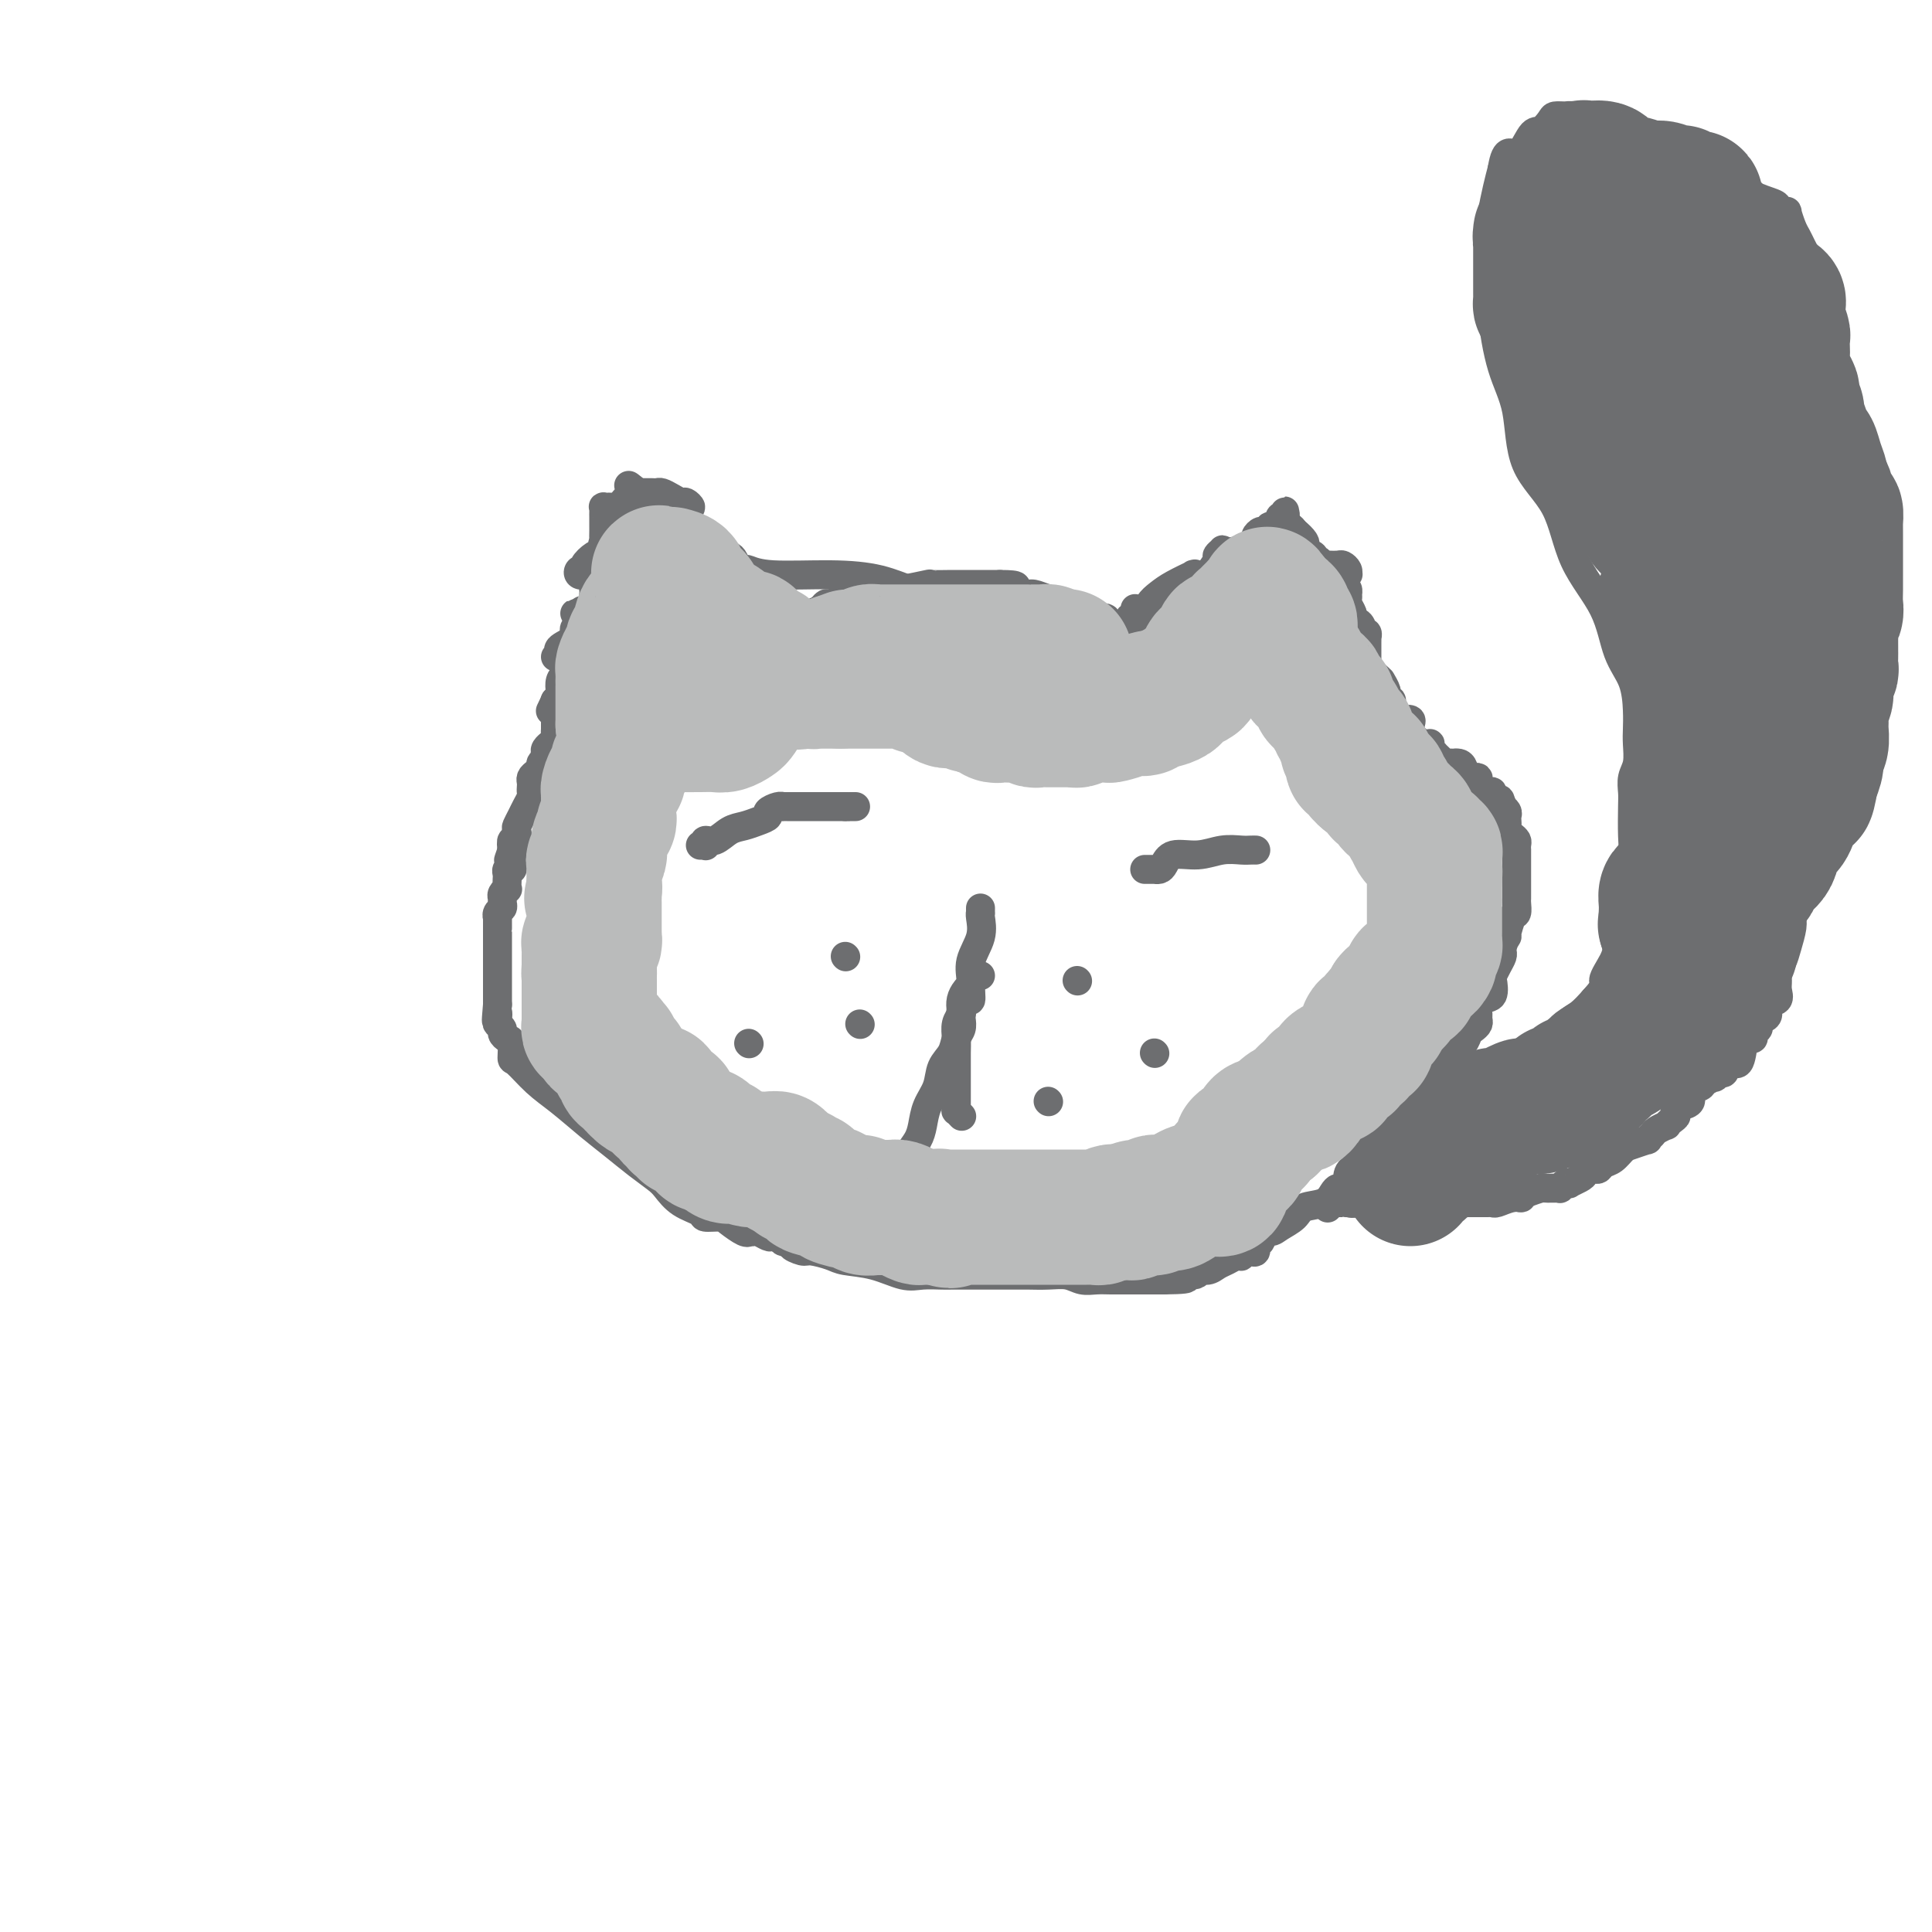 <svg viewBox='0 0 400 400' version='1.1' xmlns='http://www.w3.org/2000/svg' xmlns:xlink='http://www.w3.org/1999/xlink'><g fill='none' stroke='#6D6E70' stroke-width='6' stroke-linecap='round' stroke-linejoin='round'><path d='M162,131c0.446,0.081 0.892,0.162 1,0c0.108,-0.162 -0.123,-0.568 0,-1c0.123,-0.432 0.600,-0.889 1,-1c0.400,-0.111 0.723,0.124 1,0c0.277,-0.124 0.507,-0.607 1,-1c0.493,-0.393 1.248,-0.697 2,-1c0.752,-0.303 1.501,-0.607 2,-1c0.499,-0.393 0.749,-0.876 1,-1c0.251,-0.124 0.502,0.110 1,0c0.498,-0.110 1.242,-0.564 2,-1c0.758,-0.436 1.530,-0.853 2,-1c0.470,-0.147 0.637,-0.025 1,0c0.363,0.025 0.921,-0.046 1,0c0.079,0.046 -0.322,0.208 0,0c0.322,-0.208 1.367,-0.787 2,-1c0.633,-0.213 0.854,-0.061 1,0c0.146,0.061 0.217,0.030 1,0c0.783,-0.030 2.276,-0.061 3,0c0.724,0.061 0.677,0.212 2,0c1.323,-0.212 4.015,-0.789 5,-1c0.985,-0.211 0.262,-0.057 1,0c0.738,0.057 2.938,0.015 4,0c1.062,-0.015 0.986,-0.004 2,0c1.014,0.004 3.119,0.001 4,0c0.881,-0.001 0.537,-0.000 1,0c0.463,0.000 1.731,0.000 3,0'/><path d='M207,121c4.758,0.008 3.155,0.527 3,1c-0.155,0.473 1.140,0.899 2,1c0.860,0.101 1.286,-0.123 2,0c0.714,0.123 1.716,0.594 3,1c1.284,0.406 2.849,0.749 4,1c1.151,0.251 1.887,0.411 3,1c1.113,0.589 2.603,1.607 3,2c0.397,0.393 -0.300,0.162 0,0c0.300,-0.162 1.597,-0.253 2,0c0.403,0.253 -0.088,0.851 0,1c0.088,0.149 0.754,-0.152 1,0c0.246,0.152 0.070,0.758 0,1c-0.070,0.242 -0.035,0.121 0,0'/><path d='M161,130c-0.002,-0.301 -0.003,-0.603 0,-1c0.003,-0.397 0.011,-0.890 0,-1c-0.011,-0.110 -0.041,0.163 0,0c0.041,-0.163 0.155,-0.760 0,-1c-0.155,-0.240 -0.577,-0.121 -1,0c-0.423,0.121 -0.846,0.244 -1,0c-0.154,-0.244 -0.040,-0.854 0,-1c0.040,-0.146 0.007,0.172 0,0c-0.007,-0.172 0.014,-0.835 0,-1c-0.014,-0.165 -0.063,0.167 0,0c0.063,-0.167 0.237,-0.832 0,-1c-0.237,-0.168 -0.887,0.162 -1,0c-0.113,-0.162 0.309,-0.817 0,-1c-0.309,-0.183 -1.351,0.106 -2,0c-0.649,-0.106 -0.906,-0.605 -1,-1c-0.094,-0.395 -0.027,-0.684 0,-1c0.027,-0.316 0.013,-0.658 0,-1'/><path d='M155,120c-1.110,-1.770 -0.885,-1.195 -1,-1c-0.115,0.195 -0.570,0.011 -1,0c-0.430,-0.011 -0.836,0.152 -1,0c-0.164,-0.152 -0.086,-0.618 0,-1c0.086,-0.382 0.179,-0.680 0,-1c-0.179,-0.320 -0.630,-0.663 -1,-1c-0.370,-0.337 -0.659,-0.669 -1,-1c-0.341,-0.331 -0.734,-0.662 -1,-1c-0.266,-0.338 -0.404,-0.683 -1,-1c-0.596,-0.317 -1.651,-0.607 -2,-1c-0.349,-0.393 0.008,-0.890 0,-1c-0.008,-0.110 -0.380,0.168 -1,0c-0.620,-0.168 -1.489,-0.781 -2,-1c-0.511,-0.219 -0.663,-0.045 -1,0c-0.337,0.045 -0.860,-0.039 -1,0c-0.140,0.039 0.103,0.203 0,0c-0.103,-0.203 -0.554,-0.772 -1,-1c-0.446,-0.228 -0.889,-0.116 -1,0c-0.111,0.116 0.110,0.237 0,0c-0.110,-0.237 -0.551,-0.833 -1,-1c-0.449,-0.167 -0.907,0.095 -1,0c-0.093,-0.095 0.179,-0.547 0,-1c-0.179,-0.453 -0.808,-0.909 -1,-1c-0.192,-0.091 0.054,0.182 0,0c-0.054,-0.182 -0.407,-0.818 -1,-1c-0.593,-0.182 -1.427,0.091 -2,0c-0.573,-0.091 -0.886,-0.547 -1,-1c-0.114,-0.453 -0.031,-0.905 0,-1c0.031,-0.095 0.008,0.167 0,0c-0.008,-0.167 -0.002,-0.762 0,-1c0.002,-0.238 0.001,-0.119 0,0'/><path d='M132,102c-3.574,-2.848 -1.009,-0.969 0,0c1.009,0.969 0.463,1.028 0,1c-0.463,-0.028 -0.841,-0.144 -1,0c-0.159,0.144 -0.099,0.549 0,1c0.099,0.451 0.237,0.948 0,1c-0.237,0.052 -0.848,-0.341 -1,0c-0.152,0.341 0.156,1.415 0,2c-0.156,0.585 -0.774,0.682 -1,1c-0.226,0.318 -0.060,0.859 0,1c0.060,0.141 0.012,-0.117 0,0c-0.012,0.117 0.011,0.608 0,1c-0.011,0.392 -0.055,0.684 0,1c0.055,0.316 0.211,0.657 0,1c-0.211,0.343 -0.789,0.687 -1,1c-0.211,0.313 -0.055,0.594 0,1c0.055,0.406 0.011,0.936 0,1c-0.011,0.064 0.012,-0.337 0,0c-0.012,0.337 -0.060,1.414 0,2c0.060,0.586 0.226,0.682 0,1c-0.226,0.318 -0.845,0.859 -1,1c-0.155,0.141 0.154,-0.117 0,0c-0.154,0.117 -0.772,0.608 -1,1c-0.228,0.392 -0.065,0.683 0,1c0.065,0.317 0.033,0.658 0,1'/><path d='M126,122c-1.167,3.350 -1.083,1.725 -1,1c0.083,-0.725 0.166,-0.549 0,0c-0.166,0.549 -0.580,1.472 -1,2c-0.420,0.528 -0.844,0.663 -1,1c-0.156,0.337 -0.044,0.877 0,1c0.044,0.123 0.019,-0.171 0,0c-0.019,0.171 -0.033,0.805 0,1c0.033,0.195 0.114,-0.050 0,0c-0.114,0.050 -0.423,0.395 -1,1c-0.577,0.605 -1.423,1.471 -2,2c-0.577,0.529 -0.887,0.720 -1,1c-0.113,0.280 -0.031,0.649 0,1c0.031,0.351 0.009,0.685 0,1c-0.009,0.315 -0.006,0.610 0,1c0.006,0.390 0.016,0.873 0,1c-0.016,0.127 -0.056,-0.102 0,0c0.056,0.102 0.208,0.534 0,1c-0.208,0.466 -0.778,0.964 -1,1c-0.222,0.036 -0.098,-0.390 0,0c0.098,0.390 0.171,1.596 0,2c-0.171,0.404 -0.585,0.007 -1,0c-0.415,-0.007 -0.829,0.376 -1,1c-0.171,0.624 -0.098,1.488 0,2c0.098,0.512 0.222,0.673 0,1c-0.222,0.327 -0.791,0.819 -1,1c-0.209,0.181 -0.060,0.052 0,0c0.060,-0.052 0.030,-0.026 0,0'/><path d='M115,145c-1.833,3.833 -0.917,1.917 0,0'/><path d='M234,132c0.444,0.017 0.888,0.033 1,0c0.112,-0.033 -0.107,-0.117 0,0c0.107,0.117 0.540,0.434 1,0c0.460,-0.434 0.945,-1.619 1,-2c0.055,-0.381 -0.322,0.041 0,0c0.322,-0.041 1.343,-0.546 2,-1c0.657,-0.454 0.950,-0.858 1,-1c0.050,-0.142 -0.144,-0.023 0,0c0.144,0.023 0.626,-0.049 1,0c0.374,0.049 0.639,0.219 1,0c0.361,-0.219 0.816,-0.827 1,-1c0.184,-0.173 0.096,0.089 0,0c-0.096,-0.089 -0.199,-0.531 0,-1c0.199,-0.469 0.699,-0.967 1,-1c0.301,-0.033 0.404,0.398 1,0c0.596,-0.398 1.684,-1.626 2,-2c0.316,-0.374 -0.140,0.107 0,0c0.140,-0.107 0.878,-0.803 1,-1c0.122,-0.197 -0.371,0.105 0,0c0.371,-0.105 1.606,-0.616 2,-1c0.394,-0.384 -0.053,-0.642 0,-1c0.053,-0.358 0.605,-0.817 1,-1c0.395,-0.183 0.632,-0.090 1,0c0.368,0.090 0.868,0.178 1,0c0.132,-0.178 -0.105,-0.622 0,-1c0.105,-0.378 0.553,-0.689 1,-1'/><path d='M254,117c3.206,-2.495 1.222,-1.231 1,-1c-0.222,0.231 1.317,-0.569 2,-1c0.683,-0.431 0.511,-0.493 1,-1c0.489,-0.507 1.638,-1.460 2,-2c0.362,-0.540 -0.063,-0.666 0,-1c0.063,-0.334 0.613,-0.877 1,-1c0.387,-0.123 0.610,0.173 1,0c0.390,-0.173 0.945,-0.816 1,-1c0.055,-0.184 -0.392,0.091 0,0c0.392,-0.091 1.622,-0.547 2,-1c0.378,-0.453 -0.095,-0.902 0,-1c0.095,-0.098 0.757,0.155 1,0c0.243,-0.155 0.065,-0.718 0,-1c-0.065,-0.282 -0.018,-0.282 0,0c0.018,0.282 0.008,0.845 0,1c-0.008,0.155 -0.013,-0.099 0,0c0.013,0.099 0.045,0.552 0,1c-0.045,0.448 -0.166,0.890 0,1c0.166,0.110 0.619,-0.111 1,0c0.381,0.111 0.691,0.556 1,1'/><path d='M268,110c0.908,0.715 1.678,1.502 2,2c0.322,0.498 0.195,0.707 0,1c-0.195,0.293 -0.459,0.670 0,1c0.459,0.330 1.643,0.613 2,1c0.357,0.387 -0.111,0.879 0,1c0.111,0.121 0.800,-0.127 1,0c0.200,0.127 -0.090,0.629 0,1c0.090,0.371 0.559,0.610 1,1c0.441,0.390 0.854,0.931 1,1c0.146,0.069 0.025,-0.332 0,0c-0.025,0.332 0.046,1.398 0,2c-0.046,0.602 -0.208,0.738 0,1c0.208,0.262 0.787,0.648 1,1c0.213,0.352 0.060,0.671 0,1c-0.060,0.329 -0.027,0.668 0,1c0.027,0.332 0.050,0.657 0,1c-0.050,0.343 -0.171,0.704 0,1c0.171,0.296 0.634,0.526 1,1c0.366,0.474 0.633,1.193 1,2c0.367,0.807 0.833,1.704 1,2c0.167,0.296 0.035,-0.008 0,0c-0.035,0.008 0.028,0.328 0,1c-0.028,0.672 -0.147,1.696 0,2c0.147,0.304 0.560,-0.112 1,0c0.440,0.112 0.906,0.752 1,1c0.094,0.248 -0.185,0.105 0,0c0.185,-0.105 0.834,-0.172 1,0c0.166,0.172 -0.151,0.582 0,1c0.151,0.418 0.772,0.843 1,1c0.228,0.157 0.065,0.045 0,0c-0.065,-0.045 -0.033,-0.022 0,0'/><path d='M283,138c2.217,4.516 0.258,1.805 0,1c-0.258,-0.805 1.184,0.295 2,1c0.816,0.705 1.007,1.016 1,1c-0.007,-0.016 -0.212,-0.359 0,0c0.212,0.359 0.841,1.419 1,2c0.159,0.581 -0.154,0.681 0,1c0.154,0.319 0.773,0.856 1,1c0.227,0.144 0.061,-0.106 0,0c-0.061,0.106 -0.016,0.567 0,1c0.016,0.433 0.005,0.838 0,1c-0.005,0.162 -0.002,0.081 0,0'/><path d='M115,149c0.001,0.303 0.001,0.606 0,1c-0.001,0.394 -0.004,0.880 0,1c0.004,0.120 0.016,-0.126 0,0c-0.016,0.126 -0.061,0.625 0,1c0.061,0.375 0.226,0.625 0,1c-0.226,0.375 -0.844,0.874 -1,1c-0.156,0.126 0.150,-0.121 0,0c-0.150,0.121 -0.758,0.610 -1,1c-0.242,0.390 -0.120,0.682 0,1c0.120,0.318 0.239,0.663 0,1c-0.239,0.337 -0.835,0.668 -1,1c-0.165,0.332 0.099,0.666 0,1c-0.099,0.334 -0.563,0.667 -1,1c-0.437,0.333 -0.848,0.666 -1,1c-0.152,0.334 -0.044,0.670 0,1c0.044,0.330 0.023,0.654 0,1c-0.023,0.346 -0.048,0.713 0,1c0.048,0.287 0.170,0.495 0,1c-0.170,0.505 -0.633,1.306 -1,2c-0.367,0.694 -0.638,1.281 -1,2c-0.362,0.719 -0.815,1.571 -1,2c-0.185,0.429 -0.101,0.435 0,1c0.101,0.565 0.220,1.691 0,2c-0.220,0.309 -0.777,-0.197 -1,0c-0.223,0.197 -0.111,1.099 0,2'/><path d='M106,176c-1.393,4.144 -0.377,1.004 0,0c0.377,-1.004 0.115,0.126 0,1c-0.115,0.874 -0.083,1.490 0,2c0.083,0.510 0.218,0.915 0,1c-0.218,0.085 -0.790,-0.150 -1,0c-0.210,0.150 -0.060,0.684 0,1c0.060,0.316 0.030,0.413 0,1c-0.030,0.587 -0.061,1.663 0,2c0.061,0.337 0.213,-0.064 0,0c-0.213,0.064 -0.793,0.594 -1,1c-0.207,0.406 -0.041,0.687 0,1c0.041,0.313 -0.041,0.656 0,1c0.041,0.344 0.207,0.687 0,1c-0.207,0.313 -0.788,0.596 -1,1c-0.212,0.404 -0.057,0.930 0,1c0.057,0.070 0.015,-0.314 0,0c-0.015,0.314 -0.004,1.327 0,2c0.004,0.673 0.001,1.006 0,1c-0.001,-0.006 -0.000,-0.352 0,0c0.000,0.352 0.000,1.400 0,2c-0.000,0.600 -0.000,0.752 0,1c0.000,0.248 0.000,0.593 0,1c-0.000,0.407 -0.000,0.877 0,1c0.000,0.123 0.000,-0.101 0,0c-0.000,0.101 -0.000,0.526 0,1c0.000,0.474 0.000,0.995 0,1c-0.000,0.005 -0.000,-0.507 0,0c0.000,0.507 0.000,2.033 0,3c-0.000,0.967 -0.000,1.376 0,2c0.000,0.624 0.000,1.464 0,2c-0.000,0.536 -0.000,0.768 0,1'/><path d='M103,208c-0.469,5.355 -0.140,2.744 0,2c0.140,-0.744 0.093,0.379 0,1c-0.093,0.621 -0.231,0.742 0,1c0.231,0.258 0.832,0.655 1,1c0.168,0.345 -0.098,0.639 0,1c0.098,0.361 0.559,0.788 1,1c0.441,0.212 0.860,0.207 1,1c0.140,0.793 -0.000,2.382 0,3c0.000,0.618 0.141,0.265 1,1c0.859,0.735 2.438,2.560 4,4c1.562,1.440 3.108,2.497 5,4c1.892,1.503 4.131,3.451 6,5c1.869,1.549 3.370,2.698 5,4c1.630,1.302 3.390,2.758 5,4c1.610,1.242 3.070,2.270 4,3c0.930,0.730 1.331,1.162 2,2c0.669,0.838 1.606,2.083 3,3c1.394,0.917 3.245,1.507 4,2c0.755,0.493 0.413,0.889 1,1c0.587,0.111 2.104,-0.061 3,0c0.896,0.061 1.172,0.356 2,1c0.828,0.644 2.210,1.636 3,2c0.790,0.364 0.989,0.101 1,0c0.011,-0.101 -0.166,-0.041 0,0c0.166,0.041 0.674,0.063 1,0c0.326,-0.063 0.468,-0.209 1,0c0.532,0.209 1.452,0.774 2,1c0.548,0.226 0.724,0.112 1,0c0.276,-0.112 0.651,-0.222 1,0c0.349,0.222 0.671,0.778 1,1c0.329,0.222 0.664,0.111 1,0'/><path d='M163,257c3.526,1.400 1.340,0.900 1,1c-0.340,0.100 1.166,0.799 2,1c0.834,0.201 0.996,-0.096 2,0c1.004,0.096 2.851,0.586 4,1c1.149,0.414 1.599,0.752 3,1c1.401,0.248 3.751,0.406 6,1c2.249,0.594 4.396,1.623 6,2c1.604,0.377 2.663,0.101 4,0c1.337,-0.101 2.950,-0.027 4,0c1.050,0.027 1.537,0.007 2,0c0.463,-0.007 0.901,-0.002 1,0c0.099,0.002 -0.142,0.001 0,0c0.142,-0.001 0.665,-0.000 1,0c0.335,0.000 0.480,0.000 1,0c0.520,-0.000 1.414,0.000 2,0c0.586,-0.000 0.865,-0.000 2,0c1.135,0.000 3.125,0.000 4,0c0.875,-0.000 0.636,-0.001 1,0c0.364,0.001 1.332,0.004 2,0c0.668,-0.004 1.035,-0.015 2,0c0.965,0.015 2.526,0.057 4,0c1.474,-0.057 2.861,-0.211 4,0c1.139,0.211 2.031,0.789 3,1c0.969,0.211 2.017,0.057 3,0c0.983,-0.057 1.901,-0.015 3,0c1.099,0.015 2.378,0.004 3,0c0.622,-0.004 0.587,-0.001 1,0c0.413,0.001 1.276,0.000 2,0c0.724,-0.000 1.310,-0.000 2,0c0.690,0.000 1.483,0.000 2,0c0.517,-0.000 0.759,-0.000 1,0'/><path d='M241,265c8.573,-0.089 3.007,-0.811 2,-1c-1.007,-0.189 2.545,0.157 4,0c1.455,-0.157 0.813,-0.816 1,-1c0.187,-0.184 1.203,0.108 2,0c0.797,-0.108 1.376,-0.616 2,-1c0.624,-0.384 1.295,-0.642 2,-1c0.705,-0.358 1.446,-0.814 2,-1c0.554,-0.186 0.923,-0.100 1,0c0.077,0.100 -0.138,0.215 0,0c0.138,-0.215 0.630,-0.759 1,-1c0.370,-0.241 0.619,-0.177 1,0c0.381,0.177 0.893,0.469 1,0c0.107,-0.469 -0.191,-1.697 0,-2c0.191,-0.303 0.870,0.320 1,0c0.130,-0.320 -0.291,-1.581 0,-2c0.291,-0.419 1.292,0.005 2,0c0.708,-0.005 1.121,-0.439 2,-1c0.879,-0.561 2.225,-1.251 3,-2c0.775,-0.749 0.981,-1.559 2,-2c1.019,-0.441 2.851,-0.514 4,-1c1.149,-0.486 1.614,-1.386 2,-2c0.386,-0.614 0.693,-0.943 1,-1c0.307,-0.057 0.615,0.157 1,0c0.385,-0.157 0.846,-0.685 1,-1c0.154,-0.315 0.001,-0.418 0,-1c-0.001,-0.582 0.150,-1.644 1,-2c0.850,-0.356 2.399,-0.007 3,0c0.601,0.007 0.254,-0.328 0,-1c-0.254,-0.672 -0.415,-1.681 0,-2c0.415,-0.319 1.404,0.052 2,0c0.596,-0.052 0.798,-0.526 1,-1'/><path d='M286,238c4.206,-3.427 1.722,-1.496 1,-1c-0.722,0.496 0.318,-0.445 1,-1c0.682,-0.555 1.005,-0.725 1,-1c-0.005,-0.275 -0.338,-0.655 0,-1c0.338,-0.345 1.346,-0.655 2,-1c0.654,-0.345 0.952,-0.725 1,-1c0.048,-0.275 -0.156,-0.444 0,-1c0.156,-0.556 0.671,-1.498 1,-2c0.329,-0.502 0.470,-0.565 1,-1c0.530,-0.435 1.447,-1.243 2,-2c0.553,-0.757 0.740,-1.463 1,-2c0.260,-0.537 0.594,-0.906 1,-1c0.406,-0.094 0.886,0.088 1,0c0.114,-0.088 -0.138,-0.447 0,-1c0.138,-0.553 0.667,-1.300 1,-2c0.333,-0.700 0.471,-1.353 1,-2c0.529,-0.647 1.448,-1.286 2,-2c0.552,-0.714 0.736,-1.501 1,-2c0.264,-0.499 0.606,-0.710 1,-1c0.394,-0.290 0.839,-0.659 1,-1c0.161,-0.341 0.036,-0.652 0,-1c-0.036,-0.348 0.015,-0.731 0,-1c-0.015,-0.269 -0.096,-0.424 0,-1c0.096,-0.576 0.368,-1.572 1,-2c0.632,-0.428 1.623,-0.290 2,-1c0.377,-0.710 0.139,-2.270 0,-3c-0.139,-0.730 -0.181,-0.629 0,-1c0.181,-0.371 0.585,-1.213 1,-2c0.415,-0.787 0.843,-1.520 1,-2c0.157,-0.480 0.045,-0.709 0,-1c-0.045,-0.291 -0.022,-0.646 0,-1'/><path d='M311,196c1.152,-3.010 1.030,-2.034 1,-2c-0.030,0.034 0.030,-0.873 0,-1c-0.030,-0.127 -0.152,0.527 0,0c0.152,-0.527 0.577,-2.236 1,-3c0.423,-0.764 0.846,-0.582 1,-1c0.154,-0.418 0.041,-1.437 0,-2c-0.041,-0.563 -0.011,-0.672 0,-1c0.011,-0.328 0.003,-0.875 0,-1c-0.003,-0.125 -0.001,0.174 0,0c0.001,-0.174 0.000,-0.820 0,-1c-0.000,-0.180 -0.000,0.106 0,0c0.000,-0.106 0.000,-0.602 0,-1c-0.000,-0.398 -0.000,-0.697 0,-1c0.000,-0.303 -0.000,-0.611 0,-1c0.000,-0.389 0.000,-0.860 0,-1c-0.000,-0.140 -0.000,0.049 0,0c0.000,-0.049 0.000,-0.338 0,-1c-0.000,-0.662 -0.000,-1.697 0,-2c0.000,-0.303 0.001,0.126 0,0c-0.001,-0.126 -0.003,-0.807 0,-1c0.003,-0.193 0.011,0.103 0,0c-0.011,-0.103 -0.041,-0.605 0,-1c0.041,-0.395 0.155,-0.683 0,-1c-0.155,-0.317 -0.578,-0.662 -1,-1c-0.422,-0.338 -0.844,-0.668 -1,-1c-0.156,-0.332 -0.045,-0.667 0,-1c0.045,-0.333 0.026,-0.664 0,-1c-0.026,-0.336 -0.059,-0.678 0,-1c0.059,-0.322 0.208,-0.625 0,-1c-0.208,-0.375 -0.774,-0.821 -1,-1c-0.226,-0.179 -0.113,-0.089 0,0'/><path d='M311,167c-0.628,-3.066 -0.698,-0.732 -1,0c-0.302,0.732 -0.836,-0.137 -1,-1c-0.164,-0.863 0.040,-1.718 0,-2c-0.040,-0.282 -0.325,0.009 -1,0c-0.675,-0.009 -1.738,-0.318 -2,-1c-0.262,-0.682 0.279,-1.738 0,-2c-0.279,-0.262 -1.379,0.270 -2,0c-0.621,-0.270 -0.763,-1.340 -1,-2c-0.237,-0.660 -0.571,-0.908 -1,-1c-0.429,-0.092 -0.955,-0.027 -1,0c-0.045,0.027 0.390,0.017 0,0c-0.390,-0.017 -1.606,-0.042 -2,0c-0.394,0.042 0.034,0.152 0,0c-0.034,-0.152 -0.531,-0.566 -1,-1c-0.469,-0.434 -0.909,-0.887 -1,-1c-0.091,-0.113 0.169,0.113 0,0c-0.169,-0.113 -0.767,-0.567 -1,-1c-0.233,-0.433 -0.100,-0.847 0,-1c0.100,-0.153 0.168,-0.045 0,0c-0.168,0.045 -0.571,0.027 -1,0c-0.429,-0.027 -0.886,-0.062 -1,0c-0.114,0.062 0.113,0.223 0,0c-0.113,-0.223 -0.566,-0.830 -1,-1c-0.434,-0.170 -0.849,0.095 -1,0c-0.151,-0.095 -0.039,-0.551 0,-1c0.039,-0.449 0.005,-0.891 0,-1c-0.005,-0.109 0.019,0.115 0,0c-0.019,-0.115 -0.082,-0.569 0,-1c0.082,-0.431 0.309,-0.837 0,-1c-0.309,-0.163 -1.155,-0.081 -2,0'/><path d='M290,149c-3.410,-3.011 -1.436,-1.539 -1,-1c0.436,0.539 -0.667,0.144 -1,0c-0.333,-0.144 0.103,-0.039 0,0c-0.103,0.039 -0.744,0.011 -1,0c-0.256,-0.011 -0.128,-0.006 0,0'/><path d='M121,132c-0.310,0.004 -0.621,0.007 -1,0c-0.379,-0.007 -0.827,-0.026 -1,0c-0.173,0.026 -0.069,0.097 0,0c0.069,-0.097 0.105,-0.361 0,0c-0.105,0.361 -0.350,1.347 -1,2c-0.650,0.653 -1.704,0.974 -2,1c-0.296,0.026 0.166,-0.244 0,0c-0.166,0.244 -0.961,1.002 -1,1c-0.039,-0.002 0.676,-0.763 1,-1c0.324,-0.237 0.255,0.049 0,0c-0.255,-0.049 -0.695,-0.433 0,-1c0.695,-0.567 2.527,-1.318 3,-2c0.473,-0.682 -0.412,-1.294 0,-2c0.412,-0.706 2.121,-1.506 3,-2c0.879,-0.494 0.926,-0.682 1,-1c0.074,-0.318 0.173,-0.765 0,-1c-0.173,-0.235 -0.618,-0.259 -1,0c-0.382,0.259 -0.700,0.801 -1,1c-0.300,0.199 -0.581,0.053 -1,0c-0.419,-0.053 -0.977,-0.015 -1,0c-0.023,0.015 0.488,0.008 1,0'/><path d='M120,127c0.894,-1.348 0.628,-0.218 1,0c0.372,0.218 1.382,-0.477 2,-1c0.618,-0.523 0.845,-0.875 1,-1c0.155,-0.125 0.238,-0.023 0,0c-0.238,0.023 -0.797,-0.031 -1,0c-0.203,0.031 -0.051,0.148 0,0c0.051,-0.148 0.001,-0.561 0,-1c-0.001,-0.439 0.049,-0.902 0,-1c-0.049,-0.098 -0.195,0.171 0,0c0.195,-0.171 0.732,-0.781 1,-1c0.268,-0.219 0.268,-0.048 0,0c-0.268,0.048 -0.804,-0.028 -1,0c-0.196,0.028 -0.053,0.162 0,0c0.053,-0.162 0.015,-0.618 0,-1c-0.015,-0.382 -0.008,-0.691 0,-1'/><path d='M123,120c0.402,-1.309 -0.092,-1.083 0,-1c0.092,0.083 0.771,0.022 1,0c0.229,-0.022 0.009,-0.006 0,0c-0.009,0.006 0.192,0.001 0,0c-0.192,-0.001 -0.777,0.001 -1,0c-0.223,-0.001 -0.085,-0.004 0,0c0.085,0.004 0.118,0.016 0,0c-0.118,-0.016 -0.387,-0.059 -1,0c-0.613,0.059 -1.570,0.219 -2,0c-0.430,-0.219 -0.333,-0.818 0,-1c0.333,-0.182 0.902,0.053 1,0c0.098,-0.053 -0.275,-0.393 0,-1c0.275,-0.607 1.197,-1.482 2,-2c0.803,-0.518 1.485,-0.678 2,-1c0.515,-0.322 0.861,-0.806 1,-1c0.139,-0.194 0.069,-0.097 0,0'/><path d='M126,113c0.702,-0.859 -0.544,-0.005 -1,0c-0.456,0.005 -0.122,-0.839 0,-1c0.122,-0.161 0.033,0.360 0,0c-0.033,-0.360 -0.009,-1.602 0,-2c0.009,-0.398 0.002,0.048 0,0c-0.002,-0.048 -0.000,-0.591 0,-1c0.000,-0.409 -0.001,-0.684 0,-1c0.001,-0.316 0.004,-0.673 0,-1c-0.004,-0.327 -0.016,-0.623 0,-1c0.016,-0.377 0.060,-0.833 0,-1c-0.060,-0.167 -0.223,-0.045 0,0c0.223,0.045 0.830,0.012 1,0c0.170,-0.012 -0.099,-0.003 0,0c0.099,0.003 0.566,0.002 1,0c0.434,-0.002 0.833,-0.003 1,0c0.167,0.003 0.100,0.012 0,0c-0.100,-0.012 -0.233,-0.044 0,0c0.233,0.044 0.832,0.166 1,0c0.168,-0.166 -0.095,-0.619 0,-1c0.095,-0.381 0.547,-0.691 1,-1'/><path d='M130,103c0.939,-0.635 0.788,-0.223 1,0c0.212,0.223 0.788,0.256 1,0c0.212,-0.256 0.060,-0.801 0,-1c-0.060,-0.199 -0.027,-0.053 0,0c0.027,0.053 0.049,0.014 0,0c-0.049,-0.014 -0.168,-0.004 0,0c0.168,0.004 0.622,0.000 1,0c0.378,-0.000 0.681,0.003 1,0c0.319,-0.003 0.653,-0.011 1,0c0.347,0.011 0.708,0.040 1,0c0.292,-0.040 0.514,-0.150 1,0c0.486,0.150 1.237,0.561 2,1c0.763,0.439 1.539,0.905 2,1c0.461,0.095 0.608,-0.181 1,0c0.392,0.181 1.029,0.818 1,1c-0.029,0.182 -0.722,-0.091 -1,0c-0.278,0.091 -0.139,0.545 0,1'/><path d='M142,106c1.628,0.570 -0.303,0.497 -1,1c-0.697,0.503 -0.159,1.584 0,2c0.159,0.416 -0.059,0.167 0,0c0.059,-0.167 0.395,-0.251 1,0c0.605,0.251 1.480,0.836 2,1c0.520,0.164 0.685,-0.093 1,0c0.315,0.093 0.781,0.536 1,1c0.219,0.464 0.191,0.949 0,1c-0.191,0.051 -0.546,-0.333 0,0c0.546,0.333 1.992,1.382 3,2c1.008,0.618 1.578,0.806 2,1c0.422,0.194 0.697,0.396 1,1c0.303,0.604 0.636,1.611 1,2c0.364,0.389 0.759,0.158 1,0c0.241,-0.158 0.327,-0.245 1,0c0.673,0.245 1.932,0.821 5,1c3.068,0.179 7.947,-0.041 12,0c4.053,0.041 7.282,0.341 10,1c2.718,0.659 4.924,1.677 6,2c1.076,0.323 1.022,-0.051 1,0c-0.022,0.051 -0.011,0.525 0,1'/><path d='M189,123c5.244,0.720 0.854,0.020 -1,0c-1.854,-0.020 -1.174,0.639 -2,1c-0.826,0.361 -3.159,0.426 -5,1c-1.841,0.574 -3.189,1.659 -4,2c-0.811,0.341 -1.085,-0.063 -2,0c-0.915,0.063 -2.469,0.591 -3,1c-0.531,0.409 -0.037,0.698 0,1c0.037,0.302 -0.381,0.617 -1,1c-0.619,0.383 -1.439,0.836 -2,1c-0.561,0.164 -0.865,0.040 -1,0c-0.135,-0.040 -0.103,0.003 0,0c0.103,-0.003 0.275,-0.052 0,0c-0.275,0.052 -0.997,0.206 -1,0c-0.003,-0.206 0.713,-0.773 1,-1c0.287,-0.227 0.143,-0.113 0,0'/><path d='M237,129c-0.445,0.392 -0.890,0.784 -1,1c-0.110,0.216 0.114,0.254 0,1c-0.114,0.746 -0.566,2.198 -1,3c-0.434,0.802 -0.848,0.953 -1,1c-0.152,0.047 -0.041,-0.012 0,0c0.041,0.012 0.011,0.094 0,0c-0.011,-0.094 -0.003,-0.362 0,-1c0.003,-0.638 -0.000,-1.644 0,-2c0.000,-0.356 0.004,-0.061 0,0c-0.004,0.061 -0.015,-0.112 0,-1c0.015,-0.888 0.057,-2.491 0,-3c-0.057,-0.509 -0.212,0.078 0,0c0.212,-0.078 0.792,-0.819 1,-1c0.208,-0.181 0.045,0.200 0,0c-0.045,-0.200 0.029,-0.982 0,-1c-0.029,-0.018 -0.162,0.726 0,1c0.162,0.274 0.618,0.078 1,0c0.382,-0.078 0.691,-0.039 1,0'/><path d='M237,127c0.601,-0.510 0.602,-1.286 1,-2c0.398,-0.714 1.193,-1.368 2,-2c0.807,-0.632 1.628,-1.242 3,-2c1.372,-0.758 3.296,-1.664 4,-2c0.704,-0.336 0.189,-0.102 0,0c-0.189,0.102 -0.050,0.071 0,0c0.050,-0.071 0.013,-0.181 0,0c-0.013,0.181 -0.001,0.652 0,1c0.001,0.348 -0.008,0.572 0,1c0.008,0.428 0.034,1.061 0,1c-0.034,-0.061 -0.129,-0.814 0,-1c0.129,-0.186 0.483,0.195 1,0c0.517,-0.195 1.196,-0.967 2,-2c0.804,-1.033 1.731,-2.326 2,-3c0.269,-0.674 -0.121,-0.730 0,-1c0.121,-0.270 0.754,-0.753 1,-1c0.246,-0.247 0.105,-0.259 0,0c-0.105,0.259 -0.173,0.788 0,1c0.173,0.212 0.586,0.106 1,0'/><path d='M254,115c2.804,-1.853 1.315,-0.486 1,0c-0.315,0.486 0.545,0.090 1,0c0.455,-0.090 0.507,0.127 1,0c0.493,-0.127 1.427,-0.598 2,-1c0.573,-0.402 0.783,-0.735 1,-1c0.217,-0.265 0.440,-0.463 1,-1c0.560,-0.537 1.456,-1.412 2,-2c0.544,-0.588 0.734,-0.890 1,-1c0.266,-0.110 0.607,-0.027 1,0c0.393,0.027 0.836,0.000 1,0c0.164,-0.000 0.048,0.027 0,0c-0.048,-0.027 -0.028,-0.108 0,0c0.028,0.108 0.063,0.406 0,1c-0.063,0.594 -0.223,1.483 0,2c0.223,0.517 0.831,0.661 1,1c0.169,0.339 -0.099,0.874 0,1c0.099,0.126 0.565,-0.159 1,0c0.435,0.159 0.839,0.760 1,1c0.161,0.240 0.081,0.120 0,0'/><path d='M269,115c0.656,1.094 0.795,0.829 1,1c0.205,0.171 0.474,0.777 1,1c0.526,0.223 1.307,0.063 2,0c0.693,-0.063 1.296,-0.027 2,0c0.704,0.027 1.509,0.046 2,0c0.491,-0.046 0.669,-0.157 1,0c0.331,0.157 0.817,0.581 1,1c0.183,0.419 0.064,0.833 0,1c-0.064,0.167 -0.074,0.087 0,0c0.074,-0.087 0.233,-0.181 0,0c-0.233,0.181 -0.857,0.636 -1,1c-0.143,0.364 0.196,0.637 0,1c-0.196,0.363 -0.928,0.814 -1,1c-0.072,0.186 0.517,0.106 1,0c0.483,-0.106 0.860,-0.236 1,0c0.140,0.236 0.041,0.840 0,1c-0.041,0.160 -0.025,-0.125 0,0c0.025,0.125 0.059,0.660 0,1c-0.059,0.340 -0.212,0.486 0,1c0.212,0.514 0.789,1.395 1,2c0.211,0.605 0.057,0.932 0,1c-0.057,0.068 -0.016,-0.123 0,0c0.016,0.123 0.008,0.562 0,1'/><path d='M280,129c0.471,1.813 0.648,0.346 1,0c0.352,-0.346 0.879,0.428 1,1c0.121,0.572 -0.164,0.941 0,1c0.164,0.059 0.776,-0.192 1,0c0.224,0.192 0.060,0.826 0,1c-0.060,0.174 -0.016,-0.111 0,0c0.016,0.111 0.004,0.617 0,1c-0.004,0.383 -0.001,0.642 0,1c0.001,0.358 0.000,0.817 0,1c-0.000,0.183 -0.000,0.092 0,0c0.000,-0.092 0.000,-0.184 0,0c-0.000,0.184 -0.001,0.644 0,1c0.001,0.356 0.004,0.607 0,1c-0.004,0.393 -0.015,0.929 0,1c0.015,0.071 0.056,-0.321 0,0c-0.056,0.321 -0.207,1.356 0,2c0.207,0.644 0.774,0.898 1,1c0.226,0.102 0.113,0.051 0,0'/><path d='M145,175c0.412,-0.034 0.823,-0.068 1,0c0.177,0.068 0.119,0.240 0,0c-0.119,-0.240 -0.300,-0.890 0,-1c0.300,-0.110 1.079,0.321 2,0c0.921,-0.321 1.982,-1.395 3,-2c1.018,-0.605 1.992,-0.740 3,-1c1.008,-0.260 2.050,-0.644 3,-1c0.950,-0.356 1.809,-0.684 2,-1c0.191,-0.316 -0.286,-0.621 0,-1c0.286,-0.379 1.333,-0.834 2,-1c0.667,-0.166 0.952,-0.045 1,0c0.048,0.045 -0.142,0.012 0,0c0.142,-0.012 0.615,-0.003 1,0c0.385,0.003 0.682,0.001 1,0c0.318,-0.001 0.658,-0.000 1,0c0.342,0.000 0.686,0.000 1,0c0.314,-0.000 0.599,-0.000 1,0c0.401,0.000 0.917,0.000 1,0c0.083,-0.000 -0.268,-0.000 0,0c0.268,0.000 1.155,0.000 2,0c0.845,-0.000 1.649,-0.000 2,0c0.351,0.000 0.249,0.000 0,0c-0.249,-0.000 -0.644,-0.000 0,0c0.644,0.000 2.327,0.000 3,0c0.673,-0.000 0.337,-0.000 0,0'/><path d='M175,167c2.177,0.000 1.120,0.000 1,0c-0.120,0.000 0.699,0.000 1,0c0.301,0.000 0.086,0.000 0,0c-0.086,0.000 -0.043,0.000 0,0'/><path d='M237,180c0.303,-0.001 0.606,-0.002 1,0c0.394,0.002 0.880,0.007 1,0c0.120,-0.007 -0.125,-0.025 0,0c0.125,0.025 0.619,0.094 1,0c0.381,-0.094 0.647,-0.351 1,-1c0.353,-0.649 0.791,-1.691 2,-2c1.209,-0.309 3.189,0.113 5,0c1.811,-0.113 3.452,-0.762 5,-1c1.548,-0.238 3.003,-0.064 4,0c0.997,0.064 1.538,0.017 2,0c0.462,-0.017 0.846,-0.005 1,0c0.154,0.005 0.077,0.002 0,0'/><path d='M203,188c-0.004,0.429 -0.009,0.859 0,1c0.009,0.141 0.031,-0.005 0,0c-0.031,0.005 -0.116,0.161 0,1c0.116,0.839 0.434,2.360 0,4c-0.434,1.640 -1.619,3.399 -2,5c-0.381,1.601 0.043,3.044 0,4c-0.043,0.956 -0.551,1.424 -1,2c-0.449,0.576 -0.838,1.259 -1,2c-0.162,0.741 -0.096,1.539 0,2c0.096,0.461 0.222,0.586 0,1c-0.222,0.414 -0.791,1.115 -1,2c-0.209,0.885 -0.056,1.952 0,3c0.056,1.048 0.015,2.078 0,3c-0.015,0.922 -0.004,1.736 0,3c0.004,1.264 0.001,2.979 0,4c-0.001,1.021 -0.000,1.349 0,2c0.000,0.651 -0.001,1.623 0,2c0.001,0.377 0.004,0.157 0,0c-0.004,-0.157 -0.015,-0.252 0,0c0.015,0.252 0.056,0.851 0,1c-0.056,0.149 -0.207,-0.152 0,0c0.207,0.152 0.774,0.758 1,1c0.226,0.242 0.113,0.121 0,0'/><path d='M203,202c-0.303,-0.132 -0.607,-0.264 -1,0c-0.393,0.264 -0.876,0.924 -1,2c-0.124,1.076 0.111,2.568 0,3c-0.111,0.432 -0.569,-0.194 -1,0c-0.431,0.194 -0.835,1.210 -1,2c-0.165,0.790 -0.090,1.354 0,2c0.090,0.646 0.194,1.372 0,2c-0.194,0.628 -0.686,1.157 -1,2c-0.314,0.843 -0.452,2.000 -1,3c-0.548,1.000 -1.508,1.842 -2,3c-0.492,1.158 -0.516,2.630 -1,4c-0.484,1.370 -1.429,2.638 -2,4c-0.571,1.362 -0.770,2.818 -1,4c-0.230,1.182 -0.492,2.089 -1,3c-0.508,0.911 -1.264,1.826 -2,3c-0.736,1.174 -1.453,2.605 -2,3c-0.547,0.395 -0.926,-0.248 -1,0c-0.074,0.248 0.155,1.387 0,2c-0.155,0.613 -0.693,0.700 -1,1c-0.307,0.300 -0.381,0.812 -1,1c-0.619,0.188 -1.782,0.051 -2,0c-0.218,-0.051 0.509,-0.014 1,0c0.491,0.014 0.745,0.007 1,0'/><path d='M183,246c-3.333,7.333 -1.667,3.667 0,0'/><path d='M223,203c0.000,0.000 0.100,0.100 0.1,0.1'/><path d='M217,228c0.000,0.000 0.100,0.100 0.1,0.1'/><path d='M239,218c0.000,0.000 0.100,0.100 0.1,0.1'/><path d='M175,198c0.000,0.000 0.100,0.100 0.1,0.1'/><path d='M178,212c0.000,0.000 0.100,0.100 0.1,0.1'/><path d='M155,216c0.000,0.000 0.100,0.100 0.1,0.1'/><path d='M301,228c0.032,0.423 0.064,0.845 0,1c-0.064,0.155 -0.226,0.042 0,0c0.226,-0.042 0.838,-0.011 1,0c0.162,0.011 -0.128,0.004 0,0c0.128,-0.004 0.673,-0.004 1,0c0.327,0.004 0.434,0.011 1,0c0.566,-0.011 1.590,-0.040 2,0c0.410,0.040 0.205,0.151 0,0c-0.205,-0.151 -0.409,-0.562 0,-1c0.409,-0.438 1.433,-0.901 2,-1c0.567,-0.099 0.678,0.167 1,0c0.322,-0.167 0.855,-0.765 1,-1c0.145,-0.235 -0.098,-0.105 0,0c0.098,0.105 0.538,0.186 1,0c0.462,-0.186 0.946,-0.640 1,-1c0.054,-0.360 -0.323,-0.625 0,-1c0.323,-0.375 1.348,-0.859 2,-1c0.652,-0.141 0.933,0.062 1,0c0.067,-0.062 -0.080,-0.388 0,-1c0.080,-0.612 0.388,-1.511 1,-2c0.612,-0.489 1.528,-0.568 2,-1c0.472,-0.432 0.499,-1.217 1,-2c0.501,-0.783 1.474,-1.563 2,-2c0.526,-0.437 0.605,-0.529 1,-1c0.395,-0.471 1.106,-1.319 2,-2c0.894,-0.681 1.970,-1.195 3,-2c1.030,-0.805 2.015,-1.903 3,-3'/><path d='M330,207c3.284,-3.644 1.994,-3.253 2,-4c0.006,-0.747 1.308,-2.632 2,-4c0.692,-1.368 0.773,-2.220 1,-3c0.227,-0.780 0.601,-1.490 1,-3c0.399,-1.510 0.825,-3.822 1,-5c0.175,-1.178 0.099,-1.222 0,-2c-0.099,-0.778 -0.223,-2.291 0,-4c0.223,-1.709 0.791,-3.616 1,-5c0.209,-1.384 0.060,-2.245 0,-4c-0.060,-1.755 -0.030,-4.402 0,-6c0.030,-1.598 0.061,-2.146 0,-3c-0.061,-0.854 -0.212,-2.015 0,-3c0.212,-0.985 0.788,-1.795 1,-3c0.212,-1.205 0.061,-2.804 0,-4c-0.061,-1.196 -0.033,-1.989 0,-3c0.033,-1.011 0.069,-2.239 0,-4c-0.069,-1.761 -0.245,-4.054 -1,-6c-0.755,-1.946 -2.090,-3.544 -3,-6c-0.910,-2.456 -1.394,-5.771 -3,-9c-1.606,-3.229 -4.335,-6.371 -6,-10c-1.665,-3.629 -2.268,-7.746 -4,-11c-1.732,-3.254 -4.594,-5.644 -6,-9c-1.406,-3.356 -1.358,-7.679 -2,-11c-0.642,-3.321 -1.976,-5.639 -3,-9c-1.024,-3.361 -1.739,-7.766 -2,-11c-0.261,-3.234 -0.067,-5.299 0,-7c0.067,-1.701 0.007,-3.039 0,-5c-0.007,-1.961 0.039,-4.546 0,-6c-0.039,-1.454 -0.164,-1.776 0,-3c0.164,-1.224 0.618,-3.350 1,-5c0.382,-1.650 0.691,-2.825 1,-4'/><path d='M311,35c0.831,-5.086 1.909,-2.803 3,-3c1.091,-0.197 2.194,-2.876 3,-4c0.806,-1.124 1.316,-0.694 2,-1c0.684,-0.306 1.543,-1.347 2,-2c0.457,-0.653 0.512,-0.918 1,-1c0.488,-0.082 1.407,0.018 2,0c0.593,-0.018 0.859,-0.155 2,0c1.141,0.155 3.157,0.601 5,1c1.843,0.399 3.513,0.751 6,2c2.487,1.249 5.791,3.395 9,5c3.209,1.605 6.323,2.668 9,4c2.677,1.332 4.916,2.931 7,4c2.084,1.069 4.012,1.608 5,2c0.988,0.392 1.034,0.638 1,1c-0.034,0.362 -0.150,0.839 0,1c0.150,0.161 0.565,0.007 1,0c0.435,-0.007 0.890,0.133 1,0c0.110,-0.133 -0.124,-0.540 0,0c0.124,0.540 0.608,2.027 1,3c0.392,0.973 0.692,1.433 1,2c0.308,0.567 0.622,1.243 1,2c0.378,0.757 0.819,1.595 1,2c0.181,0.405 0.101,0.376 0,1c-0.101,0.624 -0.223,1.901 0,3c0.223,1.099 0.792,2.021 1,3c0.208,0.979 0.056,2.016 0,3c-0.056,0.984 -0.015,1.916 0,3c0.015,1.084 0.004,2.322 0,3c-0.004,0.678 -0.001,0.798 0,2c0.001,1.202 0.000,3.486 0,5c-0.000,1.514 -0.000,2.257 0,3'/><path d='M375,79c0.103,4.402 -0.139,2.908 0,3c0.139,0.092 0.658,1.772 1,3c0.342,1.228 0.507,2.006 1,3c0.493,0.994 1.313,2.205 2,3c0.687,0.795 1.242,1.176 2,2c0.758,0.824 1.720,2.092 2,3c0.280,0.908 -0.121,1.456 0,3c0.121,1.544 0.765,4.085 1,6c0.235,1.915 0.063,3.203 0,5c-0.063,1.797 -0.016,4.104 0,6c0.016,1.896 0.001,3.380 0,5c-0.001,1.620 0.014,3.375 0,5c-0.014,1.625 -0.055,3.120 0,4c0.055,0.880 0.207,1.146 0,2c-0.207,0.854 -0.772,2.298 -1,3c-0.228,0.702 -0.118,0.663 0,1c0.118,0.337 0.244,1.052 0,2c-0.244,0.948 -0.857,2.130 -1,3c-0.143,0.870 0.183,1.429 0,2c-0.183,0.571 -0.876,1.154 -1,2c-0.124,0.846 0.321,1.956 0,3c-0.321,1.044 -1.410,2.023 -2,3c-0.590,0.977 -0.683,1.954 -1,3c-0.317,1.046 -0.859,2.162 -1,4c-0.141,1.838 0.117,4.397 0,6c-0.117,1.603 -0.609,2.248 -1,3c-0.391,0.752 -0.679,1.610 -1,3c-0.321,1.390 -0.674,3.311 -1,5c-0.326,1.689 -0.626,3.147 -1,4c-0.374,0.853 -0.821,1.101 -1,2c-0.179,0.899 -0.089,2.450 0,4'/><path d='M372,185c-2.079,8.875 -1.278,3.561 -1,2c0.278,-1.561 0.032,0.631 0,2c-0.032,1.369 0.149,1.914 0,3c-0.149,1.086 -0.629,2.713 -1,4c-0.371,1.287 -0.633,2.233 -1,3c-0.367,0.767 -0.838,1.356 -1,2c-0.162,0.644 -0.015,1.342 0,2c0.015,0.658 -0.104,1.275 0,2c0.104,0.725 0.430,1.556 0,2c-0.430,0.444 -1.617,0.500 -2,1c-0.383,0.500 0.037,1.443 0,2c-0.037,0.557 -0.531,0.727 -1,1c-0.469,0.273 -0.913,0.648 -1,1c-0.087,0.352 0.184,0.682 0,1c-0.184,0.318 -0.822,0.623 -1,1c-0.178,0.377 0.103,0.827 0,1c-0.103,0.173 -0.591,0.068 -1,0c-0.409,-0.068 -0.739,-0.100 -1,1c-0.261,1.100 -0.452,3.332 -1,4c-0.548,0.668 -1.451,-0.228 -2,0c-0.549,0.228 -0.743,1.581 -1,2c-0.257,0.419 -0.578,-0.095 -1,0c-0.422,0.095 -0.944,0.798 -1,1c-0.056,0.202 0.354,-0.097 0,0c-0.354,0.097 -1.473,0.589 -2,1c-0.527,0.411 -0.461,0.739 -1,1c-0.539,0.261 -1.684,0.455 -2,1c-0.316,0.545 0.195,1.441 0,2c-0.195,0.559 -1.098,0.779 -2,1'/><path d='M348,229c-2.041,1.802 -1.142,1.806 -1,2c0.142,0.194 -0.472,0.576 -1,1c-0.528,0.424 -0.969,0.888 -1,1c-0.031,0.112 0.348,-0.129 0,0c-0.348,0.129 -1.423,0.626 -2,1c-0.577,0.374 -0.654,0.624 -1,1c-0.346,0.376 -0.960,0.878 -1,1c-0.040,0.122 0.494,-0.136 0,0c-0.494,0.136 -2.017,0.667 -3,1c-0.983,0.333 -1.428,0.468 -2,1c-0.572,0.532 -1.271,1.462 -2,2c-0.729,0.538 -1.487,0.683 -2,1c-0.513,0.317 -0.780,0.806 -1,1c-0.220,0.194 -0.392,0.094 -1,0c-0.608,-0.094 -1.651,-0.183 -2,0c-0.349,0.183 -0.005,0.636 0,1c0.005,0.364 -0.328,0.637 -1,1c-0.672,0.363 -1.682,0.815 -2,1c-0.318,0.185 0.055,0.102 0,0c-0.055,-0.102 -0.540,-0.224 -1,0c-0.460,0.224 -0.897,0.792 -1,1c-0.103,0.208 0.129,0.055 0,0c-0.129,-0.055 -0.617,-0.012 -1,0c-0.383,0.012 -0.659,-0.007 -1,0c-0.341,0.007 -0.746,0.040 -1,0c-0.254,-0.040 -0.358,-0.154 -1,0c-0.642,0.154 -1.821,0.577 -3,1'/><path d='M316,247c-2.471,1.016 -1.147,1.057 -1,1c0.147,-0.057 -0.883,-0.211 -2,0c-1.117,0.211 -2.322,0.789 -3,1c-0.678,0.211 -0.829,0.057 -1,0c-0.171,-0.057 -0.360,-0.015 -1,0c-0.640,0.015 -1.729,0.004 -2,0c-0.271,-0.004 0.278,-0.001 0,0c-0.278,0.001 -1.381,0.000 -2,0c-0.619,-0.000 -0.753,-0.000 -1,0c-0.247,0.000 -0.609,0.000 -1,0c-0.391,-0.000 -0.813,-0.000 -1,0c-0.187,0.000 -0.138,0.000 -1,0c-0.862,-0.000 -2.633,-0.000 -3,0c-0.367,0.000 0.672,0.000 0,0c-0.672,-0.000 -3.055,-0.000 -4,0c-0.945,0.000 -0.452,0.000 -1,0c-0.548,-0.000 -2.136,-0.000 -3,0c-0.864,0.000 -1.005,0.000 -1,0c0.005,-0.000 0.156,-0.000 0,0c-0.156,0.000 -0.620,0.000 -1,0c-0.380,-0.000 -0.676,-0.000 -1,0c-0.324,0.000 -0.674,0.000 -1,0c-0.326,-0.000 -0.626,-0.000 -1,0c-0.374,0.000 -0.821,0.000 -1,0c-0.179,-0.000 -0.089,-0.000 0,0'/><path d='M283,249c-5.433,0.309 -2.516,0.083 -2,0c0.516,-0.083 -1.368,-0.022 -2,0c-0.632,0.022 -0.011,0.005 0,0c0.011,-0.005 -0.589,0.002 -1,0c-0.411,-0.002 -0.632,-0.014 -1,0c-0.368,0.014 -0.882,0.055 -1,0c-0.118,-0.055 0.161,-0.207 0,0c-0.161,0.207 -0.760,0.773 -1,1c-0.240,0.227 -0.120,0.113 0,0'/></g>
<g fill='none' stroke='#6D6E70' stroke-width='28' stroke-linecap='round' stroke-linejoin='round'><path d='M292,244c-0.017,-0.454 -0.035,-0.908 0,-1c0.035,-0.092 0.122,0.178 0,0c-0.122,-0.178 -0.454,-0.803 0,-1c0.454,-0.197 1.694,0.035 2,0c0.306,-0.035 -0.321,-0.338 0,-1c0.321,-0.662 1.592,-1.684 2,-2c0.408,-0.316 -0.046,0.073 0,0c0.046,-0.073 0.591,-0.607 1,-1c0.409,-0.393 0.683,-0.644 1,-1c0.317,-0.356 0.677,-0.816 1,-1c0.323,-0.184 0.608,-0.092 1,0c0.392,0.092 0.892,0.182 1,0c0.108,-0.182 -0.175,-0.637 0,-1c0.175,-0.363 0.806,-0.634 1,-1c0.194,-0.366 -0.051,-0.828 0,-1c0.051,-0.172 0.398,-0.054 1,0c0.602,0.054 1.460,0.043 2,0c0.540,-0.043 0.763,-0.120 1,0c0.237,0.120 0.487,0.435 1,0c0.513,-0.435 1.287,-1.619 2,-2c0.713,-0.381 1.365,0.043 2,0c0.635,-0.043 1.255,-0.551 2,-1c0.745,-0.449 1.617,-0.839 2,-1c0.383,-0.161 0.278,-0.095 1,0c0.722,0.095 2.271,0.218 3,0c0.729,-0.218 0.637,-0.777 1,-1c0.363,-0.223 1.182,-0.112 2,0'/><path d='M322,228c3.350,-1.238 1.723,-1.833 1,-2c-0.723,-0.167 -0.544,0.095 0,0c0.544,-0.095 1.451,-0.547 2,-1c0.549,-0.453 0.738,-0.906 1,-1c0.262,-0.094 0.596,0.172 1,0c0.404,-0.172 0.878,-0.781 1,-1c0.122,-0.219 -0.108,-0.049 0,0c0.108,0.049 0.554,-0.024 1,0c0.446,0.024 0.890,0.146 1,0c0.110,-0.146 -0.116,-0.560 0,-1c0.116,-0.440 0.572,-0.906 1,-1c0.428,-0.094 0.826,0.183 1,0c0.174,-0.183 0.125,-0.826 0,-1c-0.125,-0.174 -0.324,0.121 0,0c0.324,-0.121 1.172,-0.658 2,-1c0.828,-0.342 1.635,-0.491 2,-1c0.365,-0.509 0.286,-1.379 1,-2c0.714,-0.621 2.219,-0.992 3,-1c0.781,-0.008 0.838,0.349 1,0c0.162,-0.349 0.428,-1.403 1,-2c0.572,-0.597 1.449,-0.737 2,-1c0.551,-0.263 0.778,-0.649 1,-1c0.222,-0.351 0.441,-0.668 1,-1c0.559,-0.332 1.459,-0.680 2,-1c0.541,-0.320 0.723,-0.610 1,-1c0.277,-0.390 0.649,-0.878 1,-1c0.351,-0.122 0.683,0.122 1,0c0.317,-0.122 0.621,-0.610 1,-1c0.379,-0.390 0.833,-0.682 1,-1c0.167,-0.318 0.048,-0.662 0,-1c-0.048,-0.338 -0.024,-0.669 0,-1'/><path d='M353,203c4.961,-3.804 1.864,-0.813 1,0c-0.864,0.813 0.504,-0.551 1,-1c0.496,-0.449 0.119,0.015 0,0c-0.119,-0.015 0.019,-0.511 0,-1c-0.019,-0.489 -0.194,-0.971 0,-1c0.194,-0.029 0.756,0.397 1,0c0.244,-0.397 0.169,-1.615 0,-2c-0.169,-0.385 -0.434,0.065 0,0c0.434,-0.065 1.566,-0.643 2,-1c0.434,-0.357 0.169,-0.491 0,-1c-0.169,-0.509 -0.241,-1.393 0,-2c0.241,-0.607 0.797,-0.936 1,-1c0.203,-0.064 0.054,0.138 0,0c-0.054,-0.138 -0.015,-0.614 0,-1c0.015,-0.386 0.004,-0.681 0,-1c-0.004,-0.319 -0.001,-0.663 0,-1c0.001,-0.337 0.000,-0.667 0,-1c-0.000,-0.333 -0.000,-0.668 0,-1c0.000,-0.332 0.000,-0.659 0,-1c-0.000,-0.341 -0.000,-0.696 0,-1c0.000,-0.304 0.000,-0.558 0,-1c-0.000,-0.442 -0.000,-1.070 0,-2c0.000,-0.930 0.000,-2.160 0,-3c-0.000,-0.840 -0.000,-1.291 0,-2c0.000,-0.709 0.000,-1.677 0,-3c-0.000,-1.323 -0.000,-3.001 0,-4c0.000,-0.999 0.000,-1.317 0,-2c-0.000,-0.683 -0.000,-1.729 0,-3c0.000,-1.271 0.000,-2.765 0,-4c-0.000,-1.235 -0.000,-2.210 0,-4c0.000,-1.790 0.000,-4.395 0,-7'/><path d='M359,151c0.000,-7.421 0.000,-4.973 0,-5c-0.000,-0.027 -0.000,-2.527 0,-4c0.000,-1.473 0.000,-1.917 0,-3c-0.000,-1.083 -0.000,-2.803 0,-4c0.000,-1.197 0.000,-1.869 0,-3c-0.000,-1.131 -0.000,-2.721 0,-4c0.000,-1.279 0.000,-2.246 0,-3c-0.000,-0.754 -0.000,-1.293 0,-2c0.000,-0.707 0.001,-1.580 0,-3c-0.001,-1.420 -0.004,-3.385 0,-5c0.004,-1.615 0.015,-2.879 0,-4c-0.015,-1.121 -0.055,-2.099 0,-3c0.055,-0.901 0.207,-1.726 0,-3c-0.207,-1.274 -0.771,-2.998 -1,-4c-0.229,-1.002 -0.122,-1.284 0,-2c0.122,-0.716 0.260,-1.868 0,-3c-0.260,-1.132 -0.917,-2.245 -1,-3c-0.083,-0.755 0.409,-1.152 0,-2c-0.409,-0.848 -1.720,-2.148 -2,-3c-0.280,-0.852 0.469,-1.257 0,-2c-0.469,-0.743 -2.157,-1.823 -3,-3c-0.843,-1.177 -0.842,-2.451 -1,-3c-0.158,-0.549 -0.475,-0.372 -1,-1c-0.525,-0.628 -1.257,-2.060 -2,-3c-0.743,-0.940 -1.495,-1.389 -2,-2c-0.505,-0.611 -0.762,-1.386 -1,-2c-0.238,-0.614 -0.456,-1.068 -1,-2c-0.544,-0.932 -1.414,-2.343 -2,-3c-0.586,-0.657 -0.889,-0.562 -1,-1c-0.111,-0.438 -0.032,-1.411 0,-2c0.032,-0.589 0.016,-0.795 0,-1'/><path d='M341,63c-2.630,-5.489 -0.705,-2.713 0,-2c0.705,0.713 0.189,-0.638 0,-1c-0.189,-0.362 -0.049,0.264 0,0c0.049,-0.264 0.009,-1.420 0,-2c-0.009,-0.580 0.012,-0.585 0,-1c-0.012,-0.415 -0.059,-1.241 0,-2c0.059,-0.759 0.222,-1.451 0,-2c-0.222,-0.549 -0.830,-0.955 -1,-1c-0.170,-0.045 0.099,0.272 0,0c-0.099,-0.272 -0.566,-1.134 -1,-2c-0.434,-0.866 -0.834,-1.737 -1,-2c-0.166,-0.263 -0.097,0.084 0,0c0.097,-0.084 0.223,-0.597 0,-1c-0.223,-0.403 -0.796,-0.695 -1,-1c-0.204,-0.305 -0.040,-0.621 0,-1c0.040,-0.379 -0.046,-0.820 0,-1c0.046,-0.180 0.222,-0.100 0,0c-0.222,0.100 -0.842,0.219 -1,0c-0.158,-0.219 0.147,-0.776 0,-1c-0.147,-0.224 -0.747,-0.117 -1,0c-0.253,0.117 -0.158,0.242 0,0c0.158,-0.242 0.379,-0.853 0,-1c-0.379,-0.147 -1.358,0.168 -2,0c-0.642,-0.168 -0.945,-0.818 -1,-1c-0.055,-0.182 0.140,0.106 0,0c-0.140,-0.106 -0.615,-0.606 -1,-1c-0.385,-0.394 -0.681,-0.683 -1,-1c-0.319,-0.317 -0.663,-0.662 -1,-1c-0.337,-0.338 -0.669,-0.669 -1,-1'/><path d='M328,37c-1.394,-0.962 -0.377,0.133 0,0c0.377,-0.133 0.116,-1.493 0,-2c-0.116,-0.507 -0.085,-0.161 0,0c0.085,0.161 0.224,0.138 1,0c0.776,-0.138 2.189,-0.392 3,0c0.811,0.392 1.019,1.429 2,2c0.981,0.571 2.735,0.675 4,1c1.265,0.325 2.042,0.872 3,1c0.958,0.128 2.097,-0.163 3,0c0.903,0.163 1.569,0.780 2,1c0.431,0.220 0.627,0.044 1,0c0.373,-0.044 0.923,0.044 1,0c0.077,-0.044 -0.319,-0.219 0,0c0.319,0.219 1.353,0.833 2,1c0.647,0.167 0.906,-0.114 1,0c0.094,0.114 0.024,0.622 0,1c-0.024,0.378 -0.001,0.625 0,1c0.001,0.375 -0.020,0.879 0,1c0.020,0.121 0.079,-0.142 0,0c-0.079,0.142 -0.298,0.690 0,1c0.298,0.310 1.112,0.384 2,1c0.888,0.616 1.848,1.776 2,2c0.152,0.224 -0.506,-0.486 0,0c0.506,0.486 2.175,2.169 3,3c0.825,0.831 0.807,0.809 1,1c0.193,0.191 0.596,0.596 1,1'/><path d='M360,53c1.786,1.845 1.252,0.458 1,0c-0.252,-0.458 -0.222,0.014 0,1c0.222,0.986 0.636,2.488 1,3c0.364,0.512 0.680,0.035 1,0c0.320,-0.035 0.646,0.373 1,1c0.354,0.627 0.736,1.472 1,2c0.264,0.528 0.411,0.737 1,1c0.589,0.263 1.621,0.579 2,1c0.379,0.421 0.105,0.947 0,1c-0.105,0.053 -0.042,-0.365 0,0c0.042,0.365 0.064,1.515 0,2c-0.064,0.485 -0.213,0.304 0,1c0.213,0.696 0.788,2.268 1,3c0.212,0.732 0.059,0.622 0,1c-0.059,0.378 -0.026,1.243 0,2c0.026,0.757 0.045,1.407 0,2c-0.045,0.593 -0.155,1.130 0,2c0.155,0.870 0.576,2.074 1,3c0.424,0.926 0.850,1.575 1,2c0.150,0.425 0.025,0.628 0,1c-0.025,0.372 0.049,0.913 0,1c-0.049,0.087 -0.220,-0.281 0,0c0.220,0.281 0.833,1.211 1,2c0.167,0.789 -0.110,1.435 0,2c0.110,0.565 0.608,1.047 1,2c0.392,0.953 0.680,2.377 1,3c0.320,0.623 0.673,0.445 1,1c0.327,0.555 0.626,1.842 1,3c0.374,1.158 0.821,2.188 1,3c0.179,0.812 0.089,1.406 0,2'/><path d='M377,101c1.574,6.086 1.010,1.802 1,1c-0.010,-0.802 0.533,1.879 1,3c0.467,1.121 0.857,0.682 1,1c0.143,0.318 0.038,1.393 0,2c-0.038,0.607 -0.010,0.744 0,1c0.010,0.256 0.003,0.629 0,1c-0.003,0.371 -0.001,0.739 0,1c0.001,0.261 0.000,0.415 0,1c-0.000,0.585 -0.000,1.602 0,2c0.000,0.398 0.001,0.175 0,1c-0.001,0.825 -0.004,2.696 0,4c0.004,1.304 0.015,2.041 0,3c-0.015,0.959 -0.057,2.140 0,3c0.057,0.860 0.211,1.400 0,2c-0.211,0.600 -0.789,1.260 -1,2c-0.211,0.740 -0.057,1.559 0,2c0.057,0.441 0.015,0.503 0,1c-0.015,0.497 -0.003,1.428 0,2c0.003,0.572 -0.003,0.785 0,1c0.003,0.215 0.016,0.432 0,1c-0.016,0.568 -0.061,1.488 0,2c0.061,0.512 0.227,0.616 0,1c-0.227,0.384 -0.846,1.046 -1,2c-0.154,0.954 0.156,2.199 0,3c-0.156,0.801 -0.778,1.159 -1,2c-0.222,0.841 -0.045,2.164 0,3c0.045,0.836 -0.043,1.185 0,2c0.043,0.815 0.218,2.095 0,3c-0.218,0.905 -0.828,1.436 -1,2c-0.172,0.564 0.094,1.161 0,2c-0.094,0.839 -0.547,1.919 -1,3'/><path d='M375,161c-1.007,6.046 -1.026,3.162 -1,2c0.026,-1.162 0.096,-0.603 0,0c-0.096,0.603 -0.358,1.249 -1,2c-0.642,0.751 -1.664,1.609 -2,2c-0.336,0.391 0.013,0.317 0,1c-0.013,0.683 -0.388,2.122 -1,3c-0.612,0.878 -1.459,1.195 -2,2c-0.541,0.805 -0.775,2.100 -1,3c-0.225,0.900 -0.442,1.407 -1,2c-0.558,0.593 -1.459,1.272 -2,2c-0.541,0.728 -0.722,1.504 -1,2c-0.278,0.496 -0.653,0.710 -1,1c-0.347,0.290 -0.666,0.655 -1,1c-0.334,0.345 -0.682,0.671 -1,1c-0.318,0.329 -0.606,0.661 -1,1c-0.394,0.339 -0.893,0.683 -1,1c-0.107,0.317 0.178,0.606 0,1c-0.178,0.394 -0.818,0.894 -1,1c-0.182,0.106 0.096,-0.183 0,0c-0.096,0.183 -0.565,0.838 -1,1c-0.435,0.162 -0.835,-0.169 -1,0c-0.165,0.169 -0.096,0.839 0,1c0.096,0.161 0.218,-0.187 0,0c-0.218,0.187 -0.777,0.911 -1,1c-0.223,0.089 -0.112,-0.455 0,-1'/><path d='M354,191c-3.249,4.375 -0.870,0.311 0,-1c0.870,-1.311 0.233,0.129 0,0c-0.233,-0.129 -0.063,-1.827 0,-3c0.063,-1.173 0.017,-1.820 0,-2c-0.017,-0.180 -0.005,0.107 0,0c0.005,-0.107 0.002,-0.607 0,-1c-0.002,-0.393 -0.004,-0.680 0,-1c0.004,-0.320 0.012,-0.674 0,-1c-0.012,-0.326 -0.045,-0.623 0,-1c0.045,-0.377 0.167,-0.833 0,-1c-0.167,-0.167 -0.622,-0.045 -1,0c-0.378,0.045 -0.679,0.014 -1,0c-0.321,-0.014 -0.664,-0.011 -1,0c-0.336,0.011 -0.667,0.031 -1,0c-0.333,-0.031 -0.667,-0.111 -1,0c-0.333,0.111 -0.664,0.413 -1,1c-0.336,0.587 -0.679,1.457 -1,2c-0.321,0.543 -0.622,0.757 -1,1c-0.378,0.243 -0.833,0.513 -1,1c-0.167,0.487 -0.045,1.191 0,2c0.045,0.809 0.012,1.724 0,2c-0.012,0.276 -0.003,-0.086 0,0c0.003,0.086 0.001,0.621 0,1c-0.001,0.379 -0.000,0.602 0,1c0.000,0.398 0.000,0.971 0,1c-0.000,0.029 -0.000,-0.485 0,-1'/><path d='M345,191c-0.755,1.383 0.357,-0.659 1,-2c0.643,-1.341 0.817,-1.979 1,-3c0.183,-1.021 0.375,-2.423 1,-4c0.625,-1.577 1.684,-3.329 2,-5c0.316,-1.671 -0.111,-3.260 0,-5c0.111,-1.740 0.761,-3.631 1,-5c0.239,-1.369 0.068,-2.216 0,-3c-0.068,-0.784 -0.032,-1.504 0,-3c0.032,-1.496 0.061,-3.768 0,-5c-0.061,-1.232 -0.213,-1.423 0,-2c0.213,-0.577 0.789,-1.540 1,-2c0.211,-0.460 0.057,-0.418 0,-1c-0.057,-0.582 -0.016,-1.789 0,-3c0.016,-1.211 0.008,-2.426 0,-3c-0.008,-0.574 -0.016,-0.507 0,-1c0.016,-0.493 0.057,-1.546 0,-2c-0.057,-0.454 -0.211,-0.309 0,-1c0.211,-0.691 0.789,-2.216 1,-3c0.211,-0.784 0.057,-0.825 0,-1c-0.057,-0.175 -0.015,-0.485 0,-1c0.015,-0.515 0.004,-1.236 0,-2c-0.004,-0.764 -0.001,-1.570 0,-2c0.001,-0.430 0.000,-0.485 0,-1c-0.000,-0.515 -0.000,-1.489 0,-2c0.000,-0.511 0.000,-0.560 0,-1c-0.000,-0.440 -0.000,-1.270 0,-2c0.000,-0.730 0.000,-1.361 0,-2c-0.000,-0.639 -0.000,-1.288 0,-2c0.000,-0.712 0.000,-1.489 0,-2c-0.000,-0.511 -0.000,-0.755 0,-1'/><path d='M353,119c0.464,-8.956 0.125,-2.348 0,0c-0.125,2.348 -0.037,0.434 0,-1c0.037,-1.434 0.021,-2.388 0,-3c-0.021,-0.612 -0.047,-0.881 0,-1c0.047,-0.119 0.168,-0.089 0,0c-0.168,0.089 -0.625,0.236 -1,0c-0.375,-0.236 -0.668,-0.856 -1,-1c-0.332,-0.144 -0.704,0.187 -1,0c-0.296,-0.187 -0.516,-0.891 -1,-1c-0.484,-0.109 -1.230,0.376 -2,0c-0.770,-0.376 -1.562,-1.615 -2,-2c-0.438,-0.385 -0.520,0.082 -1,0c-0.480,-0.082 -1.358,-0.713 -2,-1c-0.642,-0.287 -1.047,-0.229 -1,-1c0.047,-0.771 0.545,-2.371 0,-3c-0.545,-0.629 -2.135,-0.287 -3,-1c-0.865,-0.713 -1.007,-2.482 -1,-3c0.007,-0.518 0.162,0.214 0,0c-0.162,-0.214 -0.640,-1.372 -1,-2c-0.360,-0.628 -0.602,-0.724 -1,-1c-0.398,-0.276 -0.951,-0.732 -1,-1c-0.049,-0.268 0.404,-0.349 0,-1c-0.404,-0.651 -1.667,-1.871 -2,-3c-0.333,-1.129 0.265,-2.168 0,-3c-0.265,-0.832 -1.391,-1.458 -2,-2c-0.609,-0.542 -0.699,-1.001 -1,-2c-0.301,-0.999 -0.812,-2.538 -1,-3c-0.188,-0.462 -0.054,0.154 0,0c0.054,-0.154 0.027,-1.077 0,-2'/><path d='M328,81c-1.726,-3.858 -1.040,-2.002 -1,-2c0.040,0.002 -0.566,-1.849 -1,-3c-0.434,-1.151 -0.694,-1.601 -1,-2c-0.306,-0.399 -0.656,-0.745 -1,-1c-0.344,-0.255 -0.680,-0.418 -1,-1c-0.320,-0.582 -0.624,-1.583 -1,-2c-0.376,-0.417 -0.822,-0.249 -1,-1c-0.178,-0.751 -0.086,-2.420 0,-3c0.086,-0.580 0.167,-0.071 0,0c-0.167,0.071 -0.581,-0.294 -1,-1c-0.419,-0.706 -0.844,-1.751 -1,-2c-0.156,-0.249 -0.042,0.298 0,0c0.042,-0.298 0.011,-1.440 0,-2c-0.011,-0.560 -0.003,-0.539 0,-1c0.003,-0.461 0.001,-1.404 0,-2c-0.001,-0.596 -0.000,-0.845 0,-1c0.000,-0.155 -0.000,-0.217 0,-1c0.000,-0.783 0.000,-2.289 0,-3c-0.000,-0.711 -0.001,-0.629 0,-1c0.001,-0.371 0.005,-1.194 0,-2c-0.005,-0.806 -0.017,-1.593 0,-2c0.017,-0.407 0.063,-0.433 0,0c-0.063,0.433 -0.235,1.326 0,2c0.235,0.674 0.877,1.129 1,2c0.123,0.871 -0.275,2.158 0,4c0.275,1.842 1.221,4.241 2,7c0.779,2.759 1.389,5.880 2,9'/><path d='M324,72c1.266,4.560 1.930,4.962 3,7c1.070,2.038 2.544,5.714 4,8c1.456,2.286 2.892,3.183 4,5c1.108,1.817 1.886,4.555 3,6c1.114,1.445 2.563,1.597 3,2c0.437,0.403 -0.138,1.057 0,2c0.138,0.943 0.988,2.175 2,3c1.012,0.825 2.185,1.243 3,2c0.815,0.757 1.273,1.854 2,3c0.727,1.146 1.725,2.342 3,4c1.275,1.658 2.828,3.777 4,5c1.172,1.223 1.964,1.550 3,3c1.036,1.450 2.316,4.024 3,6c0.684,1.976 0.772,3.355 1,4c0.228,0.645 0.597,0.556 1,1c0.403,0.444 0.840,1.423 1,2c0.160,0.577 0.043,0.753 0,1c-0.043,0.247 -0.012,0.564 0,1c0.012,0.436 0.004,0.990 0,1c-0.004,0.010 -0.005,-0.526 0,-1c0.005,-0.474 0.015,-0.887 0,-1c-0.015,-0.113 -0.057,0.075 0,0c0.057,-0.075 0.211,-0.412 0,-1c-0.211,-0.588 -0.788,-1.428 -1,-2c-0.212,-0.572 -0.061,-0.878 0,-1c0.061,-0.122 0.030,-0.061 0,0'/><path d='M363,132c-0.317,-0.924 -0.609,-0.233 -1,0c-0.391,0.233 -0.879,0.010 -1,0c-0.121,-0.010 0.126,0.193 0,0c-0.126,-0.193 -0.625,-0.784 -1,-1c-0.375,-0.216 -0.625,-0.058 -1,0c-0.375,0.058 -0.875,0.016 -1,0c-0.125,-0.016 0.124,-0.004 0,0c-0.124,0.004 -0.621,0.001 -1,0c-0.379,-0.001 -0.640,-0.001 -1,0c-0.360,0.001 -0.818,0.001 -1,0c-0.182,-0.001 -0.087,-0.003 0,0c0.087,0.003 0.167,0.012 0,0c-0.167,-0.012 -0.580,-0.046 -1,0c-0.420,0.046 -0.848,0.171 -1,0c-0.152,-0.171 -0.030,-0.637 0,-1c0.030,-0.363 -0.032,-0.622 0,-1c0.032,-0.378 0.160,-0.876 0,-1c-0.160,-0.124 -0.606,0.124 -1,0c-0.394,-0.124 -0.736,-0.620 -1,-1c-0.264,-0.380 -0.449,-0.643 -1,-1c-0.551,-0.357 -1.467,-0.807 -2,-1c-0.533,-0.193 -0.682,-0.129 -1,0c-0.318,0.129 -0.805,0.323 -1,0c-0.195,-0.323 -0.097,-1.161 0,-2'/><path d='M346,123c-1.179,-1.238 -0.125,-0.333 0,0c0.125,0.333 -0.679,0.095 -1,0c-0.321,-0.095 -0.161,-0.048 0,0'/></g>
<g fill='none' stroke='#BABBBB' stroke-width='28' stroke-linecap='round' stroke-linejoin='round'><path d='M129,158c-0.030,-0.003 -0.060,-0.007 0,0c0.060,0.007 0.209,0.024 0,0c-0.209,-0.024 -0.778,-0.091 -1,0c-0.222,0.091 -0.098,0.339 0,1c0.098,0.661 0.170,1.735 0,2c-0.170,0.265 -0.581,-0.280 -1,0c-0.419,0.280 -0.844,1.385 -1,2c-0.156,0.615 -0.042,0.738 0,1c0.042,0.262 0.011,0.662 0,1c-0.011,0.338 -0.003,0.615 0,1c0.003,0.385 0.002,0.876 0,1c-0.002,0.124 -0.005,-0.121 0,0c0.005,0.121 0.016,0.609 0,1c-0.016,0.391 -0.061,0.685 0,1c0.061,0.315 0.226,0.651 0,1c-0.226,0.349 -0.844,0.709 -1,1c-0.156,0.291 0.151,0.512 0,1c-0.151,0.488 -0.758,1.244 -1,2c-0.242,0.756 -0.117,1.513 0,2c0.117,0.487 0.228,0.704 0,1c-0.228,0.296 -0.793,0.670 -1,1c-0.207,0.330 -0.055,0.614 0,1c0.055,0.386 0.015,0.873 0,1c-0.015,0.127 -0.004,-0.107 0,0c0.004,0.107 0.001,0.553 0,1c-0.001,0.447 -0.000,0.893 0,1c0.000,0.107 0.000,-0.125 0,0c-0.000,0.125 -0.000,0.607 0,1c0.000,0.393 0.000,0.696 0,1'/><path d='M123,184c-0.928,3.959 -0.249,0.855 0,0c0.249,-0.855 0.067,0.539 0,1c-0.067,0.461 -0.018,-0.012 0,0c0.018,0.012 0.005,0.510 0,1c-0.005,0.490 -0.001,0.973 0,1c0.001,0.027 0.000,-0.401 0,0c-0.000,0.401 -0.000,1.631 0,2c0.000,0.369 0.000,-0.122 0,0c-0.000,0.122 -0.000,0.856 0,1c0.000,0.144 0.000,-0.302 0,0c-0.000,0.302 -0.000,1.352 0,2c0.000,0.648 0.001,0.896 0,1c-0.001,0.104 -0.004,0.066 0,0c0.004,-0.066 0.015,-0.159 0,0c-0.015,0.159 -0.057,0.568 0,1c0.057,0.432 0.211,0.885 0,1c-0.211,0.115 -0.789,-0.108 -1,0c-0.211,0.108 -0.057,0.549 0,1c0.057,0.451 0.015,0.913 0,1c-0.015,0.087 -0.004,-0.200 0,0c0.004,0.200 0.001,0.889 0,1c-0.001,0.111 -0.000,-0.355 0,0c0.000,0.355 0.000,1.530 0,2c-0.000,0.470 -0.000,0.235 0,0'/><path d='M122,200c-0.155,2.636 -0.041,1.227 0,1c0.041,-0.227 0.011,0.727 0,1c-0.011,0.273 -0.003,-0.134 0,0c0.003,0.134 0.001,0.809 0,1c-0.001,0.191 -0.000,-0.103 0,0c0.000,0.103 0.000,0.602 0,1c-0.000,0.398 -0.000,0.694 0,1c0.000,0.306 0.000,0.621 0,1c-0.000,0.379 -0.000,0.822 0,1c0.000,0.178 0.000,0.090 0,0c-0.000,-0.090 -0.000,-0.183 0,0c0.000,0.183 0.000,0.640 0,1c-0.000,0.360 -0.000,0.622 0,1c0.000,0.378 0.000,0.871 0,1c-0.000,0.129 -0.000,-0.106 0,0c0.000,0.106 0.000,0.553 0,1'/><path d='M122,211c-0.004,1.657 -0.015,0.300 0,0c0.015,-0.300 0.057,0.456 0,1c-0.057,0.544 -0.211,0.877 0,1c0.211,0.123 0.788,0.037 1,0c0.212,-0.037 0.061,-0.025 0,0c-0.061,0.025 -0.030,0.062 0,0c0.030,-0.062 0.060,-0.223 0,0c-0.060,0.223 -0.208,0.829 0,1c0.208,0.171 0.774,-0.094 1,0c0.226,0.094 0.113,0.547 0,1'/><path d='M124,215c0.244,0.635 -0.144,0.222 0,0c0.144,-0.222 0.822,-0.252 1,0c0.178,0.252 -0.144,0.785 0,1c0.144,0.215 0.756,0.113 1,0c0.244,-0.113 0.122,-0.238 0,0c-0.122,0.238 -0.243,0.838 0,1c0.243,0.162 0.850,-0.114 1,0c0.150,0.114 -0.157,0.620 0,1c0.157,0.380 0.778,0.636 1,1c0.222,0.364 0.045,0.836 0,1c-0.045,0.164 0.044,0.018 0,0c-0.044,-0.018 -0.219,0.090 0,0c0.219,-0.090 0.833,-0.379 1,0c0.167,0.379 -0.113,1.426 0,2c0.113,0.574 0.618,0.675 1,1c0.382,0.325 0.641,0.876 1,1c0.359,0.124 0.817,-0.177 1,0c0.183,0.177 0.090,0.832 0,1c-0.090,0.168 -0.179,-0.151 0,0c0.179,0.151 0.625,0.771 1,1c0.375,0.229 0.679,0.065 1,0c0.321,-0.065 0.661,-0.033 1,0'/><path d='M135,226c1.924,1.638 1.233,0.232 1,0c-0.233,-0.232 -0.007,0.708 0,1c0.007,0.292 -0.205,-0.066 0,0c0.205,0.066 0.826,0.557 1,1c0.174,0.443 -0.098,0.840 0,1c0.098,0.160 0.565,0.084 1,0c0.435,-0.084 0.837,-0.176 1,0c0.163,0.176 0.086,0.620 0,1c-0.086,0.380 -0.182,0.694 0,1c0.182,0.306 0.640,0.603 1,1c0.360,0.397 0.621,0.895 1,1c0.379,0.105 0.875,-0.182 1,0c0.125,0.182 -0.120,0.832 0,1c0.120,0.168 0.607,-0.147 1,0c0.393,0.147 0.694,0.756 1,1c0.306,0.244 0.617,0.122 1,0c0.383,-0.122 0.838,-0.243 1,0c0.162,0.243 0.032,0.850 0,1c-0.032,0.150 0.033,-0.157 0,0c-0.033,0.157 -0.163,0.777 0,1c0.163,0.223 0.621,0.050 1,0c0.379,-0.050 0.679,0.025 1,0c0.321,-0.025 0.663,-0.150 1,0c0.337,0.150 0.668,0.575 1,1'/><path d='M150,238c2.186,2.079 0.153,1.275 0,1c-0.153,-0.275 1.576,-0.021 2,0c0.424,0.021 -0.458,-0.192 0,0c0.458,0.192 2.256,0.787 3,1c0.744,0.213 0.434,0.042 1,0c0.566,-0.042 2.008,0.045 3,0c0.992,-0.045 1.533,-0.222 2,0c0.467,0.222 0.861,0.844 1,1c0.139,0.156 0.022,-0.155 0,0c-0.022,0.155 0.049,0.776 0,1c-0.049,0.224 -0.219,0.050 0,0c0.219,-0.050 0.828,0.025 1,0c0.172,-0.025 -0.094,-0.150 0,0c0.094,0.150 0.547,0.575 1,1'/><path d='M164,243c2.421,0.708 1.473,-0.021 1,0c-0.473,0.021 -0.470,0.793 0,1c0.470,0.207 1.409,-0.152 2,0c0.591,0.152 0.834,0.814 1,1c0.166,0.186 0.255,-0.104 0,0c-0.255,0.104 -0.853,0.601 0,1c0.853,0.399 3.159,0.699 4,1c0.841,0.301 0.219,0.602 1,1c0.781,0.398 2.966,0.891 4,1c1.034,0.109 0.916,-0.167 1,0c0.084,0.167 0.369,0.777 1,1c0.631,0.223 1.608,0.060 2,0c0.392,-0.060 0.200,-0.016 0,0c-0.200,0.016 -0.408,0.005 0,0c0.408,-0.005 1.432,-0.002 2,0c0.568,0.002 0.680,0.003 1,0c0.320,-0.003 0.849,-0.011 1,0c0.151,0.011 -0.077,0.041 0,0c0.077,-0.041 0.458,-0.155 1,0c0.542,0.155 1.245,0.577 2,1c0.755,0.423 1.563,0.845 2,1c0.437,0.155 0.502,0.042 1,0c0.498,-0.042 1.428,-0.012 2,0c0.572,0.012 0.786,0.006 1,0'/><path d='M194,252c4.864,1.392 2.024,0.373 1,0c-1.024,-0.373 -0.232,-0.100 0,0c0.232,0.100 -0.097,0.027 0,0c0.097,-0.027 0.618,-0.007 1,0c0.382,0.007 0.623,0.002 1,0c0.377,-0.002 0.888,-0.001 1,0c0.112,0.001 -0.176,0.000 0,0c0.176,-0.000 0.816,-0.000 1,0c0.184,0.000 -0.087,0.000 0,0c0.087,-0.000 0.533,-0.000 1,0c0.467,0.000 0.954,0.000 1,0c0.046,-0.000 -0.350,-0.000 0,0c0.350,0.000 1.447,0.000 2,0c0.553,-0.000 0.562,-0.000 1,0c0.438,0.000 1.304,0.000 2,0c0.696,-0.000 1.223,-0.000 2,0c0.777,0.000 1.805,0.000 3,0c1.195,-0.000 2.558,-0.000 3,0c0.442,0.000 -0.039,0.000 0,0c0.039,-0.000 0.596,-0.000 1,0c0.404,0.000 0.655,0.000 1,0c0.345,-0.000 0.782,-0.000 1,0c0.218,0.000 0.215,0.000 1,0c0.785,-0.000 2.357,-0.000 3,0c0.643,0.000 0.356,0.001 1,0c0.644,-0.001 2.218,-0.004 3,0c0.782,0.004 0.773,0.015 1,0c0.227,-0.015 0.690,-0.056 1,0c0.310,0.056 0.468,0.207 1,0c0.532,-0.207 1.438,-0.774 2,-1c0.562,-0.226 0.781,-0.113 1,0'/><path d='M231,251c5.827,-0.150 1.895,-0.026 1,0c-0.895,0.026 1.247,-0.046 2,0c0.753,0.046 0.119,0.209 0,0c-0.119,-0.209 0.279,-0.792 1,-1c0.721,-0.208 1.766,-0.042 2,0c0.234,0.042 -0.341,-0.042 0,0c0.341,0.042 1.599,0.209 2,0c0.401,-0.209 -0.056,-0.795 0,-1c0.056,-0.205 0.624,-0.030 1,0c0.376,0.030 0.562,-0.083 1,0c0.438,0.083 1.130,0.364 2,0c0.870,-0.364 1.918,-1.372 3,-2c1.082,-0.628 2.198,-0.875 3,-1c0.802,-0.125 1.291,-0.128 2,0c0.709,0.128 1.639,0.388 2,0c0.361,-0.388 0.152,-1.424 0,-2c-0.152,-0.576 -0.248,-0.693 0,-1c0.248,-0.307 0.841,-0.803 1,-1c0.159,-0.197 -0.115,-0.096 0,0c0.115,0.096 0.620,0.185 1,0c0.380,-0.185 0.637,-0.646 1,-1c0.363,-0.354 0.832,-0.602 1,-1c0.168,-0.398 0.034,-0.948 0,-1c-0.034,-0.052 0.033,0.393 0,0c-0.033,-0.393 -0.167,-1.624 0,-2c0.167,-0.376 0.635,0.102 1,0c0.365,-0.102 0.625,-0.784 1,-1c0.375,-0.216 0.863,0.035 1,0c0.137,-0.035 -0.079,-0.356 0,-1c0.079,-0.644 0.451,-1.613 1,-2c0.549,-0.387 1.274,-0.194 2,0'/><path d='M263,233c1.682,-2.133 0.885,-0.967 1,-1c0.115,-0.033 1.140,-1.266 2,-2c0.860,-0.734 1.554,-0.970 2,-1c0.446,-0.030 0.644,0.147 1,0c0.356,-0.147 0.870,-0.618 1,-1c0.130,-0.382 -0.125,-0.676 0,-1c0.125,-0.324 0.630,-0.679 1,-1c0.370,-0.321 0.606,-0.608 1,-1c0.394,-0.392 0.946,-0.889 1,-1c0.054,-0.111 -0.392,0.163 0,0c0.392,-0.163 1.620,-0.764 2,-1c0.380,-0.236 -0.088,-0.106 0,0c0.088,0.106 0.732,0.187 1,0c0.268,-0.187 0.161,-0.642 0,-1c-0.161,-0.358 -0.376,-0.620 0,-1c0.376,-0.380 1.343,-0.880 2,-1c0.657,-0.120 1.003,0.140 1,0c-0.003,-0.140 -0.354,-0.680 0,-1c0.354,-0.320 1.415,-0.419 2,-1c0.585,-0.581 0.696,-1.642 1,-2c0.304,-0.358 0.802,-0.013 1,0c0.198,0.013 0.095,-0.307 0,-1c-0.095,-0.693 -0.183,-1.759 0,-2c0.183,-0.241 0.637,0.343 1,0c0.363,-0.343 0.636,-1.611 1,-2c0.364,-0.389 0.819,0.103 1,0c0.181,-0.103 0.087,-0.801 0,-1c-0.087,-0.199 -0.168,0.101 0,0c0.168,-0.101 0.584,-0.604 1,-1c0.416,-0.396 0.833,-0.685 1,-1c0.167,-0.315 0.083,-0.658 0,-1'/><path d='M288,207c0.972,-1.284 0.901,0.005 1,0c0.099,-0.005 0.369,-1.306 1,-2c0.631,-0.694 1.622,-0.782 2,-1c0.378,-0.218 0.143,-0.565 0,-1c-0.143,-0.435 -0.192,-0.957 0,-1c0.192,-0.043 0.626,0.392 1,0c0.374,-0.392 0.688,-1.611 1,-2c0.312,-0.389 0.623,0.050 1,0c0.377,-0.050 0.819,-0.591 1,-1c0.181,-0.409 0.101,-0.687 0,-1c-0.101,-0.313 -0.223,-0.662 0,-1c0.223,-0.338 0.792,-0.665 1,-1c0.208,-0.335 0.056,-0.677 0,-1c-0.056,-0.323 -0.015,-0.625 0,-1c0.015,-0.375 0.004,-0.821 0,-1c-0.004,-0.179 -0.001,-0.090 0,0c0.001,0.090 0.000,0.183 0,0c-0.000,-0.183 -0.000,-0.641 0,-1c0.000,-0.359 0.000,-0.617 0,-1c-0.000,-0.383 -0.000,-0.890 0,-1c0.000,-0.110 0.000,0.177 0,0c-0.000,-0.177 -0.000,-0.817 0,-1c0.000,-0.183 0.000,0.092 0,0c-0.000,-0.092 -0.000,-0.549 0,-1c0.000,-0.451 0.000,-0.894 0,-1c-0.000,-0.106 -0.000,0.126 0,0c0.000,-0.126 0.000,-0.611 0,-1c-0.000,-0.389 -0.000,-0.682 0,-1c0.000,-0.318 0.000,-0.663 0,-1c-0.000,-0.337 -0.000,-0.668 0,-1c0.000,-0.332 0.000,-0.666 0,-1'/><path d='M297,182c0.155,-2.642 0.041,-1.246 0,-1c-0.041,0.246 -0.011,-0.656 0,-1c0.011,-0.344 0.003,-0.130 0,0c-0.003,0.130 -0.001,0.176 0,0c0.001,-0.176 0.001,-0.573 0,-1c-0.001,-0.427 -0.005,-0.884 0,-1c0.005,-0.116 0.017,0.110 0,0c-0.017,-0.110 -0.064,-0.555 0,-1c0.064,-0.445 0.239,-0.892 0,-1c-0.239,-0.108 -0.891,0.121 -1,0c-0.109,-0.121 0.324,-0.592 0,-1c-0.324,-0.408 -1.407,-0.753 -2,-1c-0.593,-0.247 -0.698,-0.395 -1,-1c-0.302,-0.605 -0.802,-1.668 -1,-2c-0.198,-0.332 -0.095,0.065 0,0c0.095,-0.065 0.183,-0.592 0,-1c-0.183,-0.408 -0.637,-0.697 -1,-1c-0.363,-0.303 -0.636,-0.619 -1,-1c-0.364,-0.381 -0.818,-0.828 -1,-1c-0.182,-0.172 -0.091,-0.069 0,0c0.091,0.069 0.182,0.106 0,0c-0.182,-0.106 -0.637,-0.353 -1,-1c-0.363,-0.647 -0.632,-1.694 -1,-2c-0.368,-0.306 -0.833,0.129 -1,0c-0.167,-0.129 -0.037,-0.822 0,-1c0.037,-0.178 -0.021,0.158 0,0c0.021,-0.158 0.121,-0.812 0,-1c-0.121,-0.188 -0.463,0.089 -1,0c-0.537,-0.089 -1.268,-0.545 -2,-1'/><path d='M283,161c-2.158,-2.215 -0.554,-0.253 0,0c0.554,0.253 0.058,-1.202 0,-2c-0.058,-0.798 0.320,-0.938 0,-1c-0.320,-0.062 -1.340,-0.045 -2,0c-0.660,0.045 -0.962,0.117 -1,0c-0.038,-0.117 0.186,-0.424 0,-1c-0.186,-0.576 -0.782,-1.422 -1,-2c-0.218,-0.578 -0.059,-0.890 0,-1c0.059,-0.110 0.017,-0.019 0,0c-0.017,0.019 -0.009,-0.032 0,0c0.009,0.032 0.017,0.149 0,0c-0.017,-0.149 -0.061,-0.565 0,-1c0.061,-0.435 0.228,-0.890 0,-1c-0.228,-0.110 -0.850,0.124 -1,0c-0.150,-0.124 0.171,-0.606 0,-1c-0.171,-0.394 -0.834,-0.701 -1,-1c-0.166,-0.299 0.167,-0.592 0,-1c-0.167,-0.408 -0.832,-0.932 -1,-1c-0.168,-0.068 0.161,0.320 0,0c-0.161,-0.320 -0.812,-1.346 -1,-2c-0.188,-0.654 0.087,-0.935 0,-1c-0.087,-0.065 -0.535,0.084 -1,0c-0.465,-0.084 -0.947,-0.403 -1,-1c-0.053,-0.597 0.323,-1.472 0,-2c-0.323,-0.528 -1.346,-0.708 -2,-1c-0.654,-0.292 -0.938,-0.697 -1,-1c-0.062,-0.303 0.099,-0.505 0,-1c-0.099,-0.495 -0.457,-1.284 -1,-2c-0.543,-0.716 -1.272,-1.358 -2,-2'/><path d='M267,135c-2.475,-4.140 -0.662,-1.490 0,-1c0.662,0.490 0.174,-1.179 0,-2c-0.174,-0.821 -0.032,-0.795 0,-1c0.032,-0.205 -0.044,-0.643 0,-1c0.044,-0.357 0.209,-0.635 0,-1c-0.209,-0.365 -0.791,-0.819 -1,-1c-0.209,-0.181 -0.046,-0.091 0,0c0.046,0.091 -0.025,0.183 0,0c0.025,-0.183 0.147,-0.641 0,-1c-0.147,-0.359 -0.561,-0.618 -1,-1c-0.439,-0.382 -0.901,-0.886 -1,-1c-0.099,-0.114 0.166,0.162 0,0c-0.166,-0.162 -0.762,-0.760 -1,-1c-0.238,-0.240 -0.119,-0.120 0,0'/><path d='M263,124c-0.797,-1.750 -0.791,-0.623 -1,0c-0.209,0.623 -0.634,0.744 -1,1c-0.366,0.256 -0.673,0.647 -1,1c-0.327,0.353 -0.675,0.669 -1,1c-0.325,0.331 -0.627,0.676 -1,1c-0.373,0.324 -0.817,0.627 -1,1c-0.183,0.373 -0.105,0.817 0,1c0.105,0.183 0.235,0.106 0,0c-0.235,-0.106 -0.837,-0.241 -1,0c-0.163,0.241 0.111,0.859 0,1c-0.111,0.141 -0.607,-0.196 -1,0c-0.393,0.196 -0.682,0.926 -1,1c-0.318,0.074 -0.663,-0.508 -1,0c-0.337,0.508 -0.664,2.106 -1,3c-0.336,0.894 -0.682,1.083 -1,1c-0.318,-0.083 -0.610,-0.439 -1,0c-0.390,0.439 -0.878,1.672 -1,2c-0.122,0.328 0.123,-0.249 0,0c-0.123,0.249 -0.615,1.324 -1,2c-0.385,0.676 -0.662,0.955 -1,1c-0.338,0.045 -0.738,-0.142 -1,0c-0.262,0.142 -0.386,0.612 -1,1c-0.614,0.388 -1.719,0.692 -2,1c-0.281,0.308 0.262,0.618 0,1c-0.262,0.382 -1.328,0.834 -2,1c-0.672,0.166 -0.950,0.045 -1,0c-0.050,-0.045 0.129,-0.013 0,0c-0.129,0.013 -0.564,0.006 -1,0'/><path d='M239,145c-3.926,3.262 -1.743,0.916 -1,0c0.743,-0.916 0.044,-0.403 -1,0c-1.044,0.403 -2.434,0.696 -3,1c-0.566,0.304 -0.308,0.617 -1,1c-0.692,0.383 -2.333,0.835 -3,1c-0.667,0.165 -0.360,0.045 -1,0c-0.640,-0.045 -2.228,-0.013 -3,0c-0.772,0.013 -0.728,0.007 -1,0c-0.272,-0.007 -0.860,-0.016 -1,0c-0.140,0.016 0.169,0.057 0,0c-0.169,-0.057 -0.816,-0.211 -1,0c-0.184,0.211 0.095,0.789 0,1c-0.095,0.211 -0.565,0.057 -1,0c-0.435,-0.057 -0.837,-0.015 -1,0c-0.163,0.015 -0.088,0.004 0,0c0.088,-0.004 0.188,-0.001 0,0c-0.188,0.001 -0.665,0.001 -1,0c-0.335,-0.001 -0.527,-0.004 -1,0c-0.473,0.004 -1.229,0.015 -2,0c-0.771,-0.015 -1.559,-0.057 -2,0c-0.441,0.057 -0.534,0.211 -1,0c-0.466,-0.211 -1.305,-0.789 -2,-1c-0.695,-0.211 -1.247,-0.055 -2,0c-0.753,0.055 -1.707,0.011 -2,0c-0.293,-0.011 0.076,0.012 0,0c-0.076,-0.012 -0.599,-0.060 -1,0c-0.401,0.060 -0.682,0.226 -1,0c-0.318,-0.226 -0.673,-0.844 -1,-1c-0.327,-0.156 -0.627,0.150 -1,0c-0.373,-0.150 -0.821,-0.757 -1,-1c-0.179,-0.243 -0.090,-0.121 0,0'/><path d='M203,146c-3.034,-0.403 -2.120,0.088 -2,0c0.120,-0.088 -0.556,-0.756 -1,-1c-0.444,-0.244 -0.658,-0.066 -1,0c-0.342,0.066 -0.812,0.018 -1,0c-0.188,-0.018 -0.093,-0.008 0,0c0.093,0.008 0.183,0.013 0,0c-0.183,-0.013 -0.641,-0.046 -1,0c-0.359,0.046 -0.621,0.170 -1,0c-0.379,-0.170 -0.875,-0.634 -1,-1c-0.125,-0.366 0.121,-0.634 0,-1c-0.121,-0.366 -0.611,-0.829 -1,-1c-0.389,-0.171 -0.679,-0.050 -1,0c-0.321,0.050 -0.674,0.027 -1,0c-0.326,-0.027 -0.627,-0.060 -1,0c-0.373,0.060 -0.820,0.212 -1,0c-0.180,-0.212 -0.093,-0.789 0,-1c0.093,-0.211 0.191,-0.057 0,0c-0.191,0.057 -0.671,0.015 -1,0c-0.329,-0.015 -0.508,-0.004 -1,0c-0.492,0.004 -1.298,0.001 -2,0c-0.702,-0.001 -1.300,-0.000 -2,0c-0.700,0.000 -1.502,0.000 -2,0c-0.498,-0.000 -0.693,-0.000 -1,0c-0.307,0.000 -0.726,0.000 -1,0c-0.274,-0.000 -0.403,-0.000 -1,0c-0.597,0.000 -1.662,0.000 -2,0c-0.338,-0.000 0.050,-0.000 0,0c-0.050,0.000 -0.539,0.000 -1,0c-0.461,-0.000 -0.893,-0.000 -1,0c-0.107,0.000 0.112,0.000 0,0c-0.112,-0.000 -0.556,-0.000 -1,0'/><path d='M174,141c-2.786,-0.000 -2.252,-0.000 -2,0c0.252,0.000 0.222,0.001 0,0c-0.222,-0.001 -0.637,-0.004 -1,0c-0.363,0.004 -0.674,0.015 -1,0c-0.326,-0.015 -0.666,-0.057 -1,0c-0.334,0.057 -0.663,0.212 -1,0c-0.337,-0.212 -0.681,-0.792 -1,-1c-0.319,-0.208 -0.611,-0.046 -1,0c-0.389,0.046 -0.875,-0.026 -1,0c-0.125,0.026 0.111,0.150 0,0c-0.111,-0.150 -0.569,-0.575 -1,-1c-0.431,-0.425 -0.837,-0.848 -1,-1c-0.163,-0.152 -0.085,-0.031 0,0c0.085,0.031 0.176,-0.029 0,0c-0.176,0.029 -0.621,0.148 -1,0c-0.379,-0.148 -0.693,-0.562 -1,-1c-0.307,-0.438 -0.607,-0.901 -1,-1c-0.393,-0.099 -0.878,0.167 -1,0c-0.122,-0.167 0.121,-0.765 0,-1c-0.121,-0.235 -0.605,-0.105 -1,0c-0.395,0.105 -0.701,0.186 -1,0c-0.299,-0.186 -0.591,-0.638 -1,-1c-0.409,-0.362 -0.935,-0.635 -1,-1c-0.065,-0.365 0.332,-0.823 0,-1c-0.332,-0.177 -1.393,-0.075 -2,0c-0.607,0.075 -0.761,0.121 -1,0c-0.239,-0.121 -0.564,-0.411 -1,-1c-0.436,-0.589 -0.983,-1.477 -2,-2c-1.017,-0.523 -2.505,-0.679 -3,-1c-0.495,-0.321 0.001,-0.806 0,-1c-0.001,-0.194 -0.501,-0.097 -1,0'/><path d='M145,127c-3.322,-2.174 -1.626,-1.108 -1,-1c0.626,0.108 0.183,-0.742 0,-1c-0.183,-0.258 -0.105,0.075 0,0c0.105,-0.075 0.239,-0.560 0,-1c-0.239,-0.440 -0.849,-0.836 -1,-1c-0.151,-0.164 0.157,-0.097 0,0c-0.157,0.097 -0.778,0.224 -1,0c-0.222,-0.224 -0.043,-0.799 0,-1c0.043,-0.201 -0.049,-0.030 0,0c0.049,0.030 0.238,-0.083 0,0c-0.238,0.083 -0.904,0.362 -1,0c-0.096,-0.362 0.377,-1.365 0,-2c-0.377,-0.635 -1.604,-0.902 -2,-1c-0.396,-0.098 0.038,-0.026 0,0c-0.038,0.026 -0.549,0.007 -1,0c-0.451,-0.007 -0.843,-0.002 -1,0c-0.157,0.002 -0.078,0.001 0,0'/><path d='M137,119c-1.234,-1.062 -0.318,0.282 0,1c0.318,0.718 0.040,0.809 0,1c-0.040,0.191 0.158,0.483 0,1c-0.158,0.517 -0.673,1.261 -1,2c-0.327,0.739 -0.465,1.473 -1,2c-0.535,0.527 -1.467,0.847 -2,2c-0.533,1.153 -0.669,3.139 -1,4c-0.331,0.861 -0.859,0.597 -1,1c-0.141,0.403 0.106,1.475 0,2c-0.106,0.525 -0.564,0.504 -1,1c-0.436,0.496 -0.849,1.509 -1,2c-0.151,0.491 -0.041,0.460 0,1c0.041,0.540 0.011,1.650 0,2c-0.011,0.350 -0.003,-0.060 0,0c0.003,0.060 0.001,0.589 0,1c-0.001,0.411 -0.000,0.705 0,1c0.000,0.295 0.000,0.591 0,1c-0.000,0.409 -0.000,0.932 0,1c0.000,0.068 0.000,-0.317 0,0c-0.000,0.317 -0.000,1.338 0,2c0.000,0.662 0.000,0.966 0,1c-0.000,0.034 -0.000,-0.201 0,0c0.000,0.201 0.000,0.837 0,1c-0.000,0.163 -0.000,-0.149 0,0c0.000,0.149 0.000,0.757 0,1c-0.000,0.243 -0.000,0.122 0,0'/><path d='M129,150c0.466,1.856 1.629,0.497 2,0c0.371,-0.497 -0.052,-0.134 1,0c1.052,0.134 3.580,0.037 5,0c1.420,-0.037 1.732,-0.013 3,0c1.268,0.013 3.491,0.016 5,0c1.509,-0.016 2.303,-0.049 3,0c0.697,0.049 1.296,0.181 2,0c0.704,-0.181 1.513,-0.674 2,-1c0.487,-0.326 0.651,-0.486 1,-1c0.349,-0.514 0.881,-1.381 1,-2c0.119,-0.619 -0.175,-0.989 0,-1c0.175,-0.011 0.820,0.337 1,0c0.180,-0.337 -0.106,-1.358 0,-2c0.106,-0.642 0.603,-0.904 1,-1c0.397,-0.096 0.693,-0.025 1,0c0.307,0.025 0.624,0.003 1,0c0.376,-0.003 0.809,0.013 1,0c0.191,-0.013 0.138,-0.054 0,0c-0.138,0.054 -0.361,0.204 0,0c0.361,-0.204 1.305,-0.762 2,-1c0.695,-0.238 1.142,-0.155 2,0c0.858,0.155 2.128,0.382 3,0c0.872,-0.382 1.347,-1.373 2,-2c0.653,-0.627 1.484,-0.890 2,-1c0.516,-0.110 0.716,-0.068 1,0c0.284,0.068 0.653,0.162 1,0c0.347,-0.162 0.674,-0.581 1,-1'/><path d='M173,137c3.370,-1.171 2.796,-1.098 3,-1c0.204,0.098 1.185,0.223 2,0c0.815,-0.223 1.463,-0.792 2,-1c0.537,-0.208 0.962,-0.056 1,0c0.038,0.056 -0.310,0.015 0,0c0.310,-0.015 1.277,-0.004 2,0c0.723,0.004 1.202,0.001 2,0c0.798,-0.001 1.914,-0.000 3,0c1.086,0.000 2.140,0.000 3,0c0.860,-0.000 1.526,-0.000 2,0c0.474,0.000 0.757,0.000 1,0c0.243,-0.000 0.446,-0.000 1,0c0.554,0.000 1.458,0.000 2,0c0.542,-0.000 0.722,-0.000 1,0c0.278,0.000 0.653,0.000 1,0c0.347,-0.000 0.666,-0.000 1,0c0.334,0.000 0.683,-0.000 1,0c0.317,0.000 0.603,0.000 1,0c0.397,-0.000 0.904,-0.000 1,0c0.096,0.000 -0.218,0.000 0,0c0.218,-0.000 0.970,-0.000 2,0c1.030,0.000 2.338,0.000 3,0c0.662,-0.000 0.678,-0.000 1,0c0.322,0.000 0.951,0.000 2,0c1.049,-0.000 2.520,-0.001 3,0c0.480,0.001 -0.029,0.003 0,0c0.029,-0.003 0.595,-0.011 1,0c0.405,0.011 0.647,0.041 1,0c0.353,-0.041 0.815,-0.155 1,0c0.185,0.155 0.092,0.577 0,1'/><path d='M217,136c6.844,-0.156 1.956,-0.044 0,0c-1.956,0.044 -0.978,0.022 0,0'/></g>
</svg>